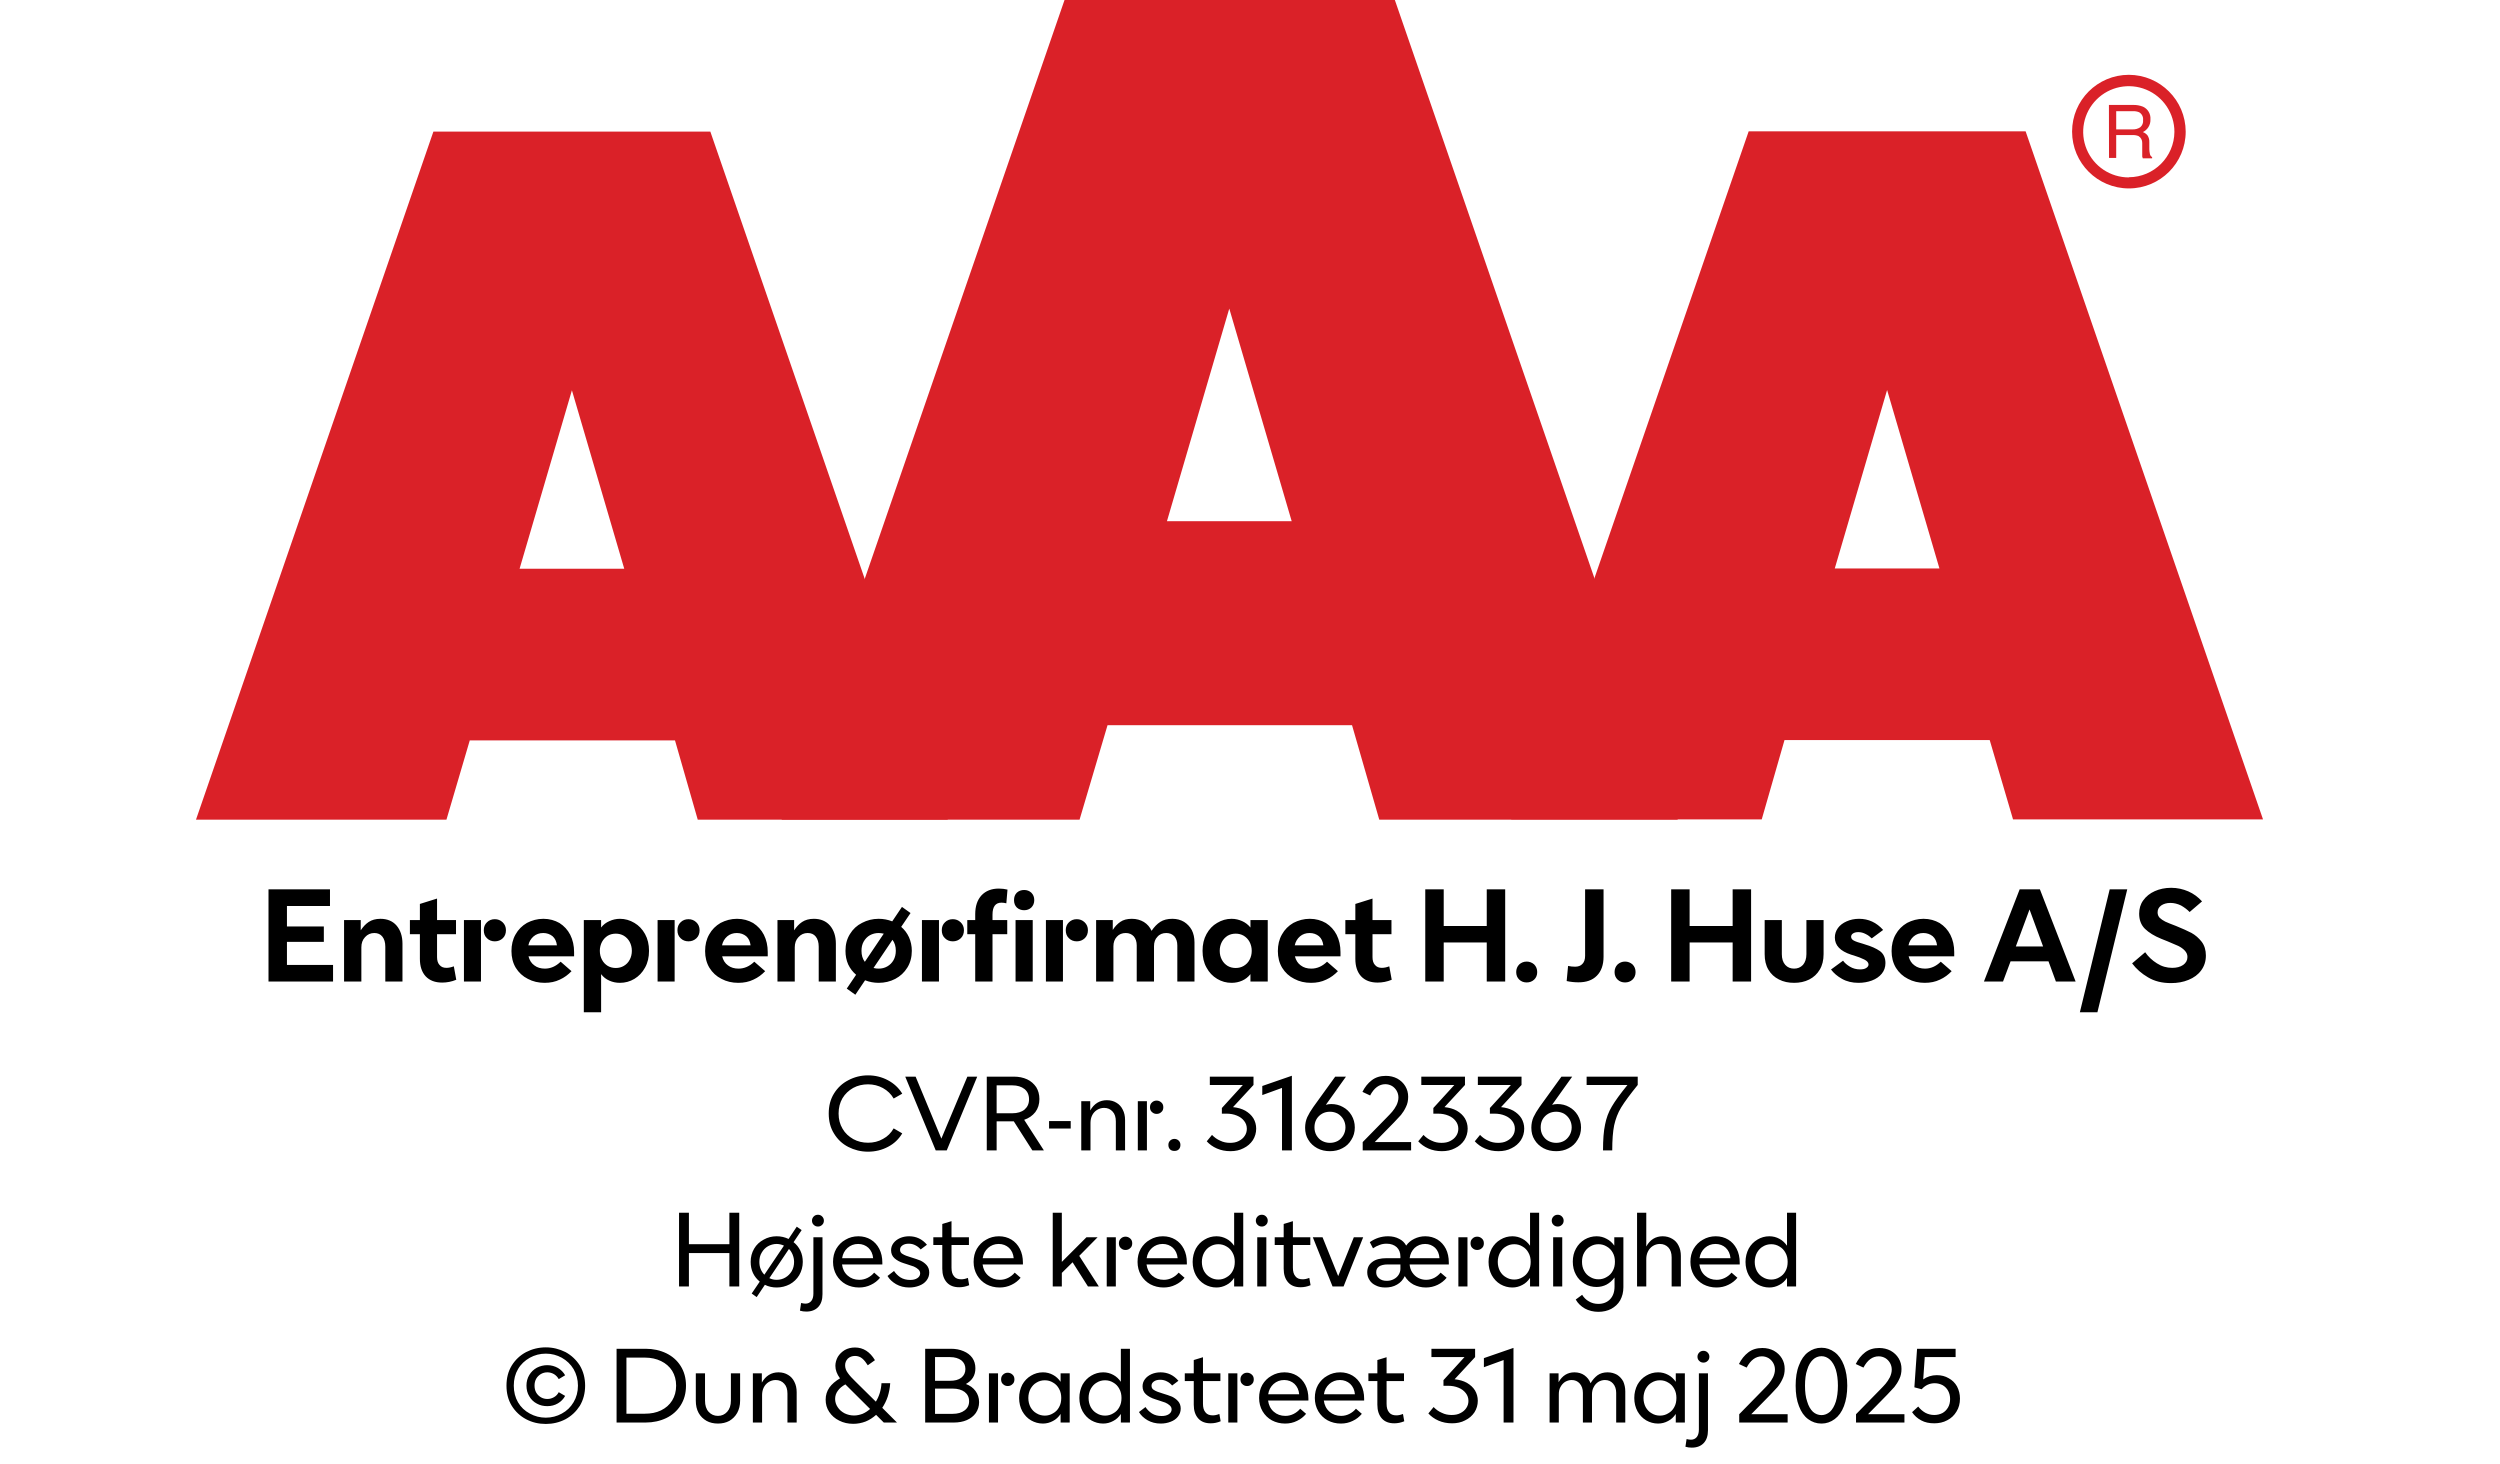 <?xml version="1.0" encoding="UTF-8"?><svg xmlns="http://www.w3.org/2000/svg" xmlns:xlink="http://www.w3.org/1999/xlink" width="100%" xml:space="preserve" viewBox="0 0 305.0 178.55" height="100%" version="1.1"><g fill="#da2128" transform="translate(23.91,0.0)"><path d="M61.215 100 L91.726 100 L62.752 16.058 L28.963 16.058 L0 100 L30.557 100 L33.402 90.327 L58.439 90.327 ZM39.479 69.387 L45.863 47.616 L52.248 69.387 Z" fill-rule="evenodd"/><path d="M144.361 100 L180.778 100 L146.262 0 L105.963 0 L71.446 100 L107.796 100 L111.21 88.472 L141.038 88.472 ZM118.459 63.583 L126.061 37.647 L133.675 63.583 Z" fill-rule="evenodd"/><path d="M193.798 90.292 L218.835 90.292 L221.68 99.966 L252.179 99.966 L223.216 16.024 L189.428 16.024 L160.453 99.966 L191.021 99.966 ZM199.932 69.352 L206.316 47.582 L212.701 69.352 Z" fill-rule="evenodd"/><path d="M235.814 9.127 C231.987 9.127 228.884 12.23 228.884 16.058 C228.884 19.886 231.987 22.989 235.814 22.988 C239.642 22.988 242.745 19.886 242.745 16.058 C242.732 12.235 239.637 9.14 235.814 9.127 ZM235.814 21.646 C233.562 21.65 231.53 20.297 230.665 18.218 C229.8 16.139 230.273 13.743 231.864 12.15 C233.454 10.556 235.849 10.077 237.93 10.938 C240.011 11.799 241.368 13.829 241.368 16.081 C241.349 19.138 238.872 21.61 235.814 21.623 ZM233.379 12.803 L236.338 12.803 C236.75 12.793 237.161 12.866 237.544 13.019 C238.135 13.293 238.494 13.906 238.443 14.556 C238.461 14.893 238.374 15.227 238.193 15.512 C238.029 15.771 237.797 15.98 237.521 16.115 C237.745 16.196 237.942 16.338 238.09 16.524 C238.246 16.768 238.322 17.055 238.307 17.344 L238.307 18.209 C238.31 18.396 238.333 18.583 238.375 18.766 C238.399 18.934 238.5 19.082 238.648 19.165 L238.648 19.313 L237.51 19.313 C237.482 19.242 237.459 19.17 237.442 19.096 C237.442 19.005 237.442 18.835 237.442 18.584 L237.442 17.446 C237.458 17.097 237.278 16.767 236.975 16.593 C236.732 16.501 236.472 16.463 236.213 16.479 L234.267 16.479 L234.267 19.267 L233.39 19.267 ZM236.235 15.785 C236.573 15.806 236.908 15.718 237.191 15.534 C237.453 15.318 237.587 14.983 237.544 14.647 C237.589 14.258 237.396 13.881 237.055 13.691 C236.831 13.6 236.59 13.558 236.349 13.565 L234.267 13.565 L234.267 15.785 Z" fill-rule="evenodd"/></g><g transform="translate(0.0,100.0)"><path fill="#000000" d="M0.938 -11.25 L0.938 0 L8.812 0 L8.812 -2.031 L3.188 -2.031 L3.188 -4.844 L7.688 -4.844 L7.688 -6.719 L3.188 -6.719 L3.188 -9.219 L8.438 -9.219 L8.438 -11.25 L0.938 -11.25 ZM10.156 -7.5 L10.156 0 L12.266 0 L12.266 -4.172 C12.266 -4.672 12.406 -5.094 12.719 -5.422 C13.016 -5.75 13.391 -5.922 13.844 -5.922 C14.266 -5.922 14.594 -5.781 14.828 -5.484 C15.063 -5.188 15.188 -4.781 15.188 -4.25 L15.188 0 L17.281 0 L17.281 -4.625 C17.281 -5.531 17.031 -6.281 16.563 -6.828 C16.094 -7.375 15.422 -7.656 14.594 -7.656 C14.016 -7.656 13.531 -7.516 13.156 -7.266 C12.781 -7.016 12.469 -6.672 12.188 -6.25 L12.188 -7.5 L10.156 -7.5 ZM23.844 -0.219 L23.547 -1.859 C23.219 -1.734 22.922 -1.672 22.641 -1.672 C22.281 -1.672 22 -1.781 21.797 -2.031 C21.594 -2.25 21.5 -2.578 21.5 -2.984 L21.5 -5.781 L23.813 -5.781 L23.813 -7.5 L21.5 -7.5 L21.5 -10.125 L19.406 -9.469 L19.406 -7.5 L18.188 -7.5 L18.188 -5.781 L19.406 -5.781 L19.406 -2.781 C19.406 -1.859 19.641 -1.156 20.109 -0.641 C20.594 -0.125 21.266 0.125 22.125 0.125 C22.703 0.125 23.281 0.016 23.844 -0.219 ZM27.594 -5.281 C27.844 -5.031 28.172 -4.906 28.547 -4.906 C28.922 -4.906 29.25 -5.031 29.516 -5.281 C29.766 -5.516 29.906 -5.844 29.906 -6.266 C29.906 -6.656 29.766 -6.984 29.5 -7.234 C29.234 -7.484 28.922 -7.609 28.547 -7.609 C28.172 -7.609 27.844 -7.484 27.594 -7.234 C27.328 -6.984 27.203 -6.656 27.203 -6.266 C27.203 -5.844 27.328 -5.531 27.594 -5.281 ZM24.781 -7.5 L24.781 0 L26.859 0 L26.859 -7.5 L24.781 -7.5 ZM38.219 -3.078 L38.219 -3.594 C38.219 -4.375 38.063 -5.078 37.75 -5.703 C37.438 -6.312 37 -6.781 36.438 -7.141 C35.859 -7.469 35.219 -7.656 34.469 -7.656 C33.734 -7.656 33.078 -7.469 32.469 -7.156 C31.875 -6.812 31.406 -6.344 31.078 -5.75 C30.734 -5.156 30.578 -4.469 30.578 -3.719 C30.578 -2.953 30.75 -2.266 31.109 -1.672 C31.469 -1.094 31.953 -0.641 32.578 -0.328 C33.188 0 33.875 0.156 34.625 0.156 C35.313 0.156 35.922 0.031 36.469 -0.234 C37.031 -0.484 37.5 -0.844 37.906 -1.266 L36.578 -2.422 C35.984 -1.844 35.344 -1.578 34.656 -1.578 C34.156 -1.578 33.719 -1.703 33.375 -1.969 C33.016 -2.219 32.781 -2.594 32.656 -3.078 L38.219 -3.078 ZM36.125 -4.422 L32.641 -4.422 C32.734 -4.875 32.953 -5.234 33.281 -5.516 C33.594 -5.781 33.984 -5.922 34.453 -5.922 C34.906 -5.922 35.281 -5.781 35.594 -5.531 C35.891 -5.266 36.063 -4.906 36.125 -4.422 ZM45.578 -7.156 C45.031 -7.484 44.438 -7.656 43.813 -7.656 C43.344 -7.656 42.906 -7.547 42.531 -7.375 C42.125 -7.203 41.781 -6.938 41.516 -6.594 L41.516 -7.5 L39.406 -7.5 L39.406 3.75 L41.516 3.75 L41.516 -0.906 C41.781 -0.547 42.125 -0.281 42.531 -0.109 C42.906 0.062 43.344 0.156 43.813 0.156 C44.438 0.156 45.031 0 45.578 -0.328 C46.11 -0.656 46.547 -1.094 46.875 -1.703 C47.203 -2.281 47.36 -2.969 47.36 -3.75 C47.36 -4.531 47.203 -5.203 46.875 -5.797 C46.547 -6.391 46.11 -6.844 45.578 -7.156 ZM42.328 -5.594 C42.625 -5.766 42.953 -5.844 43.313 -5.844 C43.656 -5.844 43.985 -5.766 44.281 -5.594 C44.594 -5.406 44.828 -5.156 45 -4.844 C45.172 -4.516 45.266 -4.156 45.266 -3.75 C45.266 -3.344 45.172 -2.969 45 -2.656 C44.828 -2.328 44.594 -2.094 44.281 -1.906 C43.985 -1.734 43.656 -1.656 43.313 -1.656 C42.953 -1.656 42.625 -1.734 42.328 -1.906 C42.031 -2.094 41.797 -2.328 41.625 -2.656 C41.453 -2.969 41.36 -3.344 41.36 -3.75 C41.36 -4.156 41.453 -4.516 41.625 -4.844 C41.797 -5.156 42.031 -5.406 42.328 -5.594 ZM51.219 -5.281 C51.469 -5.031 51.797 -4.906 52.172 -4.906 C52.547 -4.906 52.875 -5.031 53.141 -5.281 C53.391 -5.516 53.531 -5.844 53.531 -6.266 C53.531 -6.656 53.391 -6.984 53.125 -7.234 C52.86 -7.484 52.547 -7.609 52.172 -7.609 C51.797 -7.609 51.469 -7.484 51.219 -7.234 C50.953 -6.984 50.828 -6.656 50.828 -6.266 C50.828 -5.844 50.953 -5.531 51.219 -5.281 ZM48.406 -7.5 L48.406 0 L50.485 0 L50.485 -7.5 L48.406 -7.5 ZM61.844 -3.078 L61.844 -3.594 C61.844 -4.375 61.688 -5.078 61.375 -5.703 C61.063 -6.312 60.625 -6.781 60.063 -7.141 C59.485 -7.469 58.844 -7.656 58.094 -7.656 C57.36 -7.656 56.703 -7.469 56.094 -7.156 C55.5 -6.812 55.031 -6.344 54.703 -5.75 C54.36 -5.156 54.203 -4.469 54.203 -3.719 C54.203 -2.953 54.375 -2.266 54.735 -1.672 C55.094 -1.094 55.578 -0.641 56.203 -0.328 C56.813 0 57.5 0.156 58.25 0.156 C58.938 0.156 59.547 0.031 60.094 -0.234 C60.656 -0.484 61.125 -0.844 61.531 -1.266 L60.203 -2.422 C59.61 -1.844 58.969 -1.578 58.281 -1.578 C57.781 -1.578 57.344 -1.703 57 -1.969 C56.641 -2.219 56.406 -2.594 56.281 -3.078 L61.844 -3.078 ZM59.75 -4.422 L56.266 -4.422 C56.36 -4.875 56.578 -5.234 56.906 -5.516 C57.219 -5.781 57.61 -5.922 58.078 -5.922 C58.531 -5.922 58.906 -5.781 59.219 -5.531 C59.516 -5.266 59.688 -4.906 59.75 -4.422 ZM63.031 -7.5 L63.031 0 L65.141 0 L65.141 -4.172 C65.141 -4.672 65.281 -5.094 65.594 -5.422 C65.891 -5.75 66.266 -5.922 66.719 -5.922 C67.141 -5.922 67.469 -5.781 67.703 -5.484 C67.938 -5.188 68.063 -4.781 68.063 -4.25 L68.063 0 L70.156 0 L70.156 -4.625 C70.156 -5.531 69.906 -6.281 69.438 -6.828 C68.969 -7.375 68.297 -7.656 67.469 -7.656 C66.891 -7.656 66.406 -7.516 66.031 -7.266 C65.656 -7.016 65.344 -6.672 65.063 -6.25 L65.063 -7.5 L63.031 -7.5 ZM79.078 -5.406 C78.844 -5.906 78.532 -6.328 78.125 -6.672 L79.266 -8.359 L78.219 -9.109 L77.032 -7.344 C76.516 -7.547 75.969 -7.656 75.375 -7.656 C74.641 -7.656 73.969 -7.484 73.344 -7.156 C72.719 -6.844 72.235 -6.391 71.875 -5.797 C71.5 -5.203 71.328 -4.531 71.328 -3.75 C71.328 -3.141 71.438 -2.594 71.657 -2.094 C71.891 -1.594 72.219 -1.172 72.625 -0.828 L71.485 0.859 L72.532 1.609 L73.719 -0.156 C74.235 0.047 74.782 0.156 75.375 0.156 C76.094 0.156 76.782 0 77.407 -0.328 C78.016 -0.656 78.5 -1.094 78.875 -1.703 C79.235 -2.281 79.422 -2.969 79.422 -3.75 C79.422 -4.344 79.297 -4.906 79.078 -5.406 ZM73.688 -2.406 C73.407 -2.781 73.282 -3.219 73.282 -3.75 C73.282 -4.172 73.36 -4.547 73.547 -4.875 C73.735 -5.203 73.985 -5.469 74.313 -5.656 C74.641 -5.828 74.985 -5.922 75.375 -5.922 C75.547 -5.922 75.766 -5.891 76 -5.844 L73.688 -2.406 ZM76.422 -1.844 C76.094 -1.656 75.75 -1.578 75.375 -1.578 C75.188 -1.578 74.969 -1.594 74.75 -1.656 L77.063 -5.094 C77.344 -4.719 77.469 -4.281 77.469 -3.75 C77.469 -3.328 77.375 -2.938 77.188 -2.609 C77 -2.281 76.75 -2.031 76.422 -1.844 ZM83.469 -5.281 C83.719 -5.031 84.047 -4.906 84.422 -4.906 C84.797 -4.906 85.125 -5.031 85.391 -5.281 C85.641 -5.516 85.782 -5.844 85.782 -6.266 C85.782 -6.656 85.641 -6.984 85.375 -7.234 C85.11 -7.484 84.797 -7.609 84.422 -7.609 C84.047 -7.609 83.719 -7.484 83.469 -7.234 C83.203 -6.984 83.078 -6.656 83.078 -6.266 C83.078 -5.844 83.203 -5.531 83.469 -5.281 ZM80.657 -7.5 L80.657 0 L82.735 0 L82.735 -7.5 L80.657 -7.5 ZM89.266 -7.5 L89.266 -8.156 C89.266 -9.141 89.625 -9.625 90.36 -9.625 C90.563 -9.625 90.766 -9.594 90.953 -9.547 L91.094 -11.219 C90.782 -11.297 90.407 -11.344 90.032 -11.344 C89.141 -11.344 88.438 -11.062 87.922 -10.516 C87.407 -9.953 87.157 -9.188 87.157 -8.219 L87.157 -7.5 L86.188 -7.5 L86.188 -5.781 L87.157 -5.781 L87.157 0 L89.266 0 L89.266 -5.781 L91.063 -5.781 L91.063 -7.5 L89.266 -7.5 ZM92.078 -7.5 L92.078 0 L94.172 0 L94.172 -7.5 L92.078 -7.5 ZM92.235 -9.031 C92.469 -8.812 92.782 -8.703 93.125 -8.703 C93.469 -8.703 93.766 -8.812 94 -9.031 C94.235 -9.266 94.36 -9.562 94.36 -9.938 C94.36 -10.312 94.235 -10.609 94 -10.844 C93.766 -11.062 93.469 -11.172 93.125 -11.172 C92.782 -11.172 92.469 -11.062 92.235 -10.844 C92 -10.609 91.891 -10.312 91.891 -9.938 C91.891 -9.562 92 -9.266 92.235 -9.031 ZM98.594 -5.281 C98.844 -5.031 99.172 -4.906 99.547 -4.906 C99.922 -4.906 100.25 -5.031 100.516 -5.281 C100.766 -5.516 100.907 -5.844 100.907 -6.266 C100.907 -6.656 100.766 -6.984 100.5 -7.234 C100.235 -7.484 99.922 -7.609 99.547 -7.609 C99.172 -7.609 98.844 -7.484 98.594 -7.234 C98.328 -6.984 98.203 -6.656 98.203 -6.266 C98.203 -5.844 98.328 -5.531 98.594 -5.281 ZM95.782 -7.5 L95.782 0 L97.86 0 L97.86 -7.5 L95.782 -7.5 ZM101.907 -7.5 L101.907 0 L104.016 0 L104.016 -4.312 C104.016 -4.781 104.157 -5.172 104.438 -5.469 C104.719 -5.781 105.079 -5.922 105.532 -5.922 C105.922 -5.922 106.25 -5.781 106.5 -5.516 C106.735 -5.234 106.86 -4.875 106.86 -4.406 L106.86 0 L108.969 0 L108.969 -4.312 C108.969 -4.781 109.094 -5.172 109.391 -5.469 C109.657 -5.781 110.032 -5.922 110.469 -5.922 C110.875 -5.922 111.204 -5.781 111.454 -5.516 C111.688 -5.234 111.813 -4.875 111.813 -4.406 L111.813 0 L113.907 0 L113.907 -4.781 C113.907 -5.344 113.797 -5.844 113.579 -6.281 C113.344 -6.703 113.032 -7.031 112.641 -7.281 C112.219 -7.531 111.75 -7.656 111.204 -7.656 C110.61 -7.656 110.125 -7.531 109.735 -7.281 C109.344 -7.031 108.985 -6.656 108.672 -6.188 C108.469 -6.641 108.157 -7 107.735 -7.266 C107.313 -7.516 106.829 -7.656 106.266 -7.656 C105.688 -7.656 105.219 -7.531 104.86 -7.281 C104.5 -7.031 104.188 -6.703 103.938 -6.297 L103.938 -7.5 L101.907 -7.5 ZM116.672 -0.328 C117.219 0 117.797 0.156 118.438 0.156 C118.907 0.156 119.329 0.062 119.719 -0.109 C120.11 -0.281 120.454 -0.547 120.735 -0.906 L120.735 0 L122.844 0 L122.844 -7.5 L120.735 -7.5 L120.735 -6.594 C120.454 -6.938 120.11 -7.203 119.719 -7.375 C119.329 -7.547 118.907 -7.656 118.438 -7.656 C117.797 -7.656 117.219 -7.484 116.672 -7.156 C116.125 -6.844 115.704 -6.391 115.375 -5.797 C115.047 -5.203 114.891 -4.531 114.891 -3.75 C114.891 -2.969 115.047 -2.281 115.375 -1.703 C115.704 -1.094 116.125 -0.656 116.672 -0.328 ZM119.907 -1.906 C119.61 -1.734 119.282 -1.656 118.938 -1.656 C118.579 -1.656 118.25 -1.734 117.954 -1.906 C117.657 -2.094 117.422 -2.328 117.25 -2.656 C117.079 -2.969 116.985 -3.344 116.985 -3.75 C116.985 -4.156 117.079 -4.516 117.25 -4.844 C117.422 -5.156 117.657 -5.406 117.954 -5.594 C118.25 -5.766 118.579 -5.844 118.938 -5.844 C119.282 -5.844 119.61 -5.766 119.907 -5.594 C120.219 -5.406 120.454 -5.156 120.625 -4.844 C120.797 -4.516 120.891 -4.156 120.891 -3.75 C120.891 -3.344 120.797 -2.969 120.625 -2.656 C120.454 -2.328 120.219 -2.094 119.907 -1.906 ZM131.719 -3.078 L131.719 -3.594 C131.719 -4.375 131.563 -5.078 131.25 -5.703 C130.938 -6.312 130.5 -6.781 129.938 -7.141 C129.36 -7.469 128.719 -7.656 127.969 -7.656 C127.235 -7.656 126.579 -7.469 125.969 -7.156 C125.375 -6.812 124.907 -6.344 124.579 -5.75 C124.235 -5.156 124.079 -4.469 124.079 -3.719 C124.079 -2.953 124.25 -2.266 124.61 -1.672 C124.969 -1.094 125.454 -0.641 126.079 -0.328 C126.688 0 127.375 0.156 128.125 0.156 C128.813 0.156 129.422 0.031 129.969 -0.234 C130.532 -0.484 131 -0.844 131.407 -1.266 L130.079 -2.422 C129.485 -1.844 128.844 -1.578 128.157 -1.578 C127.657 -1.578 127.219 -1.703 126.875 -1.969 C126.516 -2.219 126.282 -2.594 126.157 -3.078 L131.719 -3.078 ZM129.625 -4.422 L126.141 -4.422 C126.235 -4.875 126.454 -5.234 126.782 -5.516 C127.094 -5.781 127.485 -5.922 127.954 -5.922 C128.407 -5.922 128.782 -5.781 129.094 -5.531 C129.391 -5.266 129.563 -4.906 129.625 -4.422 ZM137.969 -0.219 L137.672 -1.859 C137.344 -1.734 137.047 -1.672 136.766 -1.672 C136.407 -1.672 136.126 -1.781 135.922 -2.031 C135.719 -2.25 135.626 -2.578 135.626 -2.984 L135.626 -5.781 L137.938 -5.781 L137.938 -7.5 L135.626 -7.5 L135.626 -10.125 L133.532 -9.469 L133.532 -7.5 L132.313 -7.5 L132.313 -5.781 L133.532 -5.781 L133.532 -2.781 C133.532 -1.859 133.766 -1.156 134.235 -0.641 C134.719 -0.125 135.391 0.125 136.251 0.125 C136.829 0.125 137.407 0.016 137.969 -0.219 ZM151.813 -11.25 L149.563 -11.25 L149.563 -6.781 L144.313 -6.781 L144.313 -11.25 L142.063 -11.25 L142.063 0 L144.313 0 L144.313 -4.766 L149.563 -4.766 L149.563 0 L151.813 0 L151.813 -11.25 ZM153.532 -0.234 C153.782 0 154.079 0.109 154.438 0.109 C154.782 0.109 155.094 0 155.344 -0.234 C155.594 -0.469 155.719 -0.781 155.719 -1.156 C155.719 -1.531 155.594 -1.844 155.344 -2.094 C155.094 -2.312 154.782 -2.438 154.438 -2.438 C154.079 -2.438 153.782 -2.312 153.532 -2.094 C153.282 -1.844 153.157 -1.531 153.157 -1.156 C153.157 -0.781 153.282 -0.469 153.532 -0.234 ZM159.313 -0.062 C159.798 0.047 160.282 0.094 160.751 0.094 C161.704 0.094 162.454 -0.156 163.001 -0.719 C163.532 -1.25 163.813 -2.031 163.813 -3.031 L163.813 -11.25 L161.563 -11.25 L161.563 -3.141 C161.563 -2.703 161.454 -2.375 161.235 -2.156 C161.032 -1.922 160.719 -1.812 160.344 -1.812 C160.048 -1.812 159.766 -1.844 159.485 -1.906 L159.313 -0.062 ZM165.532 -0.234 C165.782 0 166.079 0.109 166.438 0.109 C166.782 0.109 167.094 0 167.344 -0.234 C167.594 -0.469 167.719 -0.781 167.719 -1.156 C167.719 -1.531 167.594 -1.844 167.344 -2.094 C167.094 -2.312 166.782 -2.438 166.438 -2.438 C166.079 -2.438 165.782 -2.312 165.532 -2.094 C165.282 -1.844 165.157 -1.531 165.157 -1.156 C165.157 -0.781 165.282 -0.469 165.532 -0.234 ZM181.813 -11.25 L179.563 -11.25 L179.563 -6.781 L174.313 -6.781 L174.313 -11.25 L172.063 -11.25 L172.063 0 L174.313 0 L174.313 -4.766 L179.563 -4.766 L179.563 0 L181.813 0 L181.813 -11.25 ZM185.219 -0.25 C185.766 0.031 186.376 0.156 187.063 0.156 C187.735 0.156 188.344 0.031 188.907 -0.25 C189.454 -0.531 189.876 -0.922 190.188 -1.453 C190.501 -1.969 190.657 -2.609 190.657 -3.344 L190.657 -7.5 L188.563 -7.5 L188.563 -3.344 C188.563 -2.781 188.407 -2.344 188.141 -2.031 C187.844 -1.719 187.485 -1.578 187.063 -1.578 C186.626 -1.578 186.266 -1.719 185.985 -2.031 C185.704 -2.344 185.563 -2.781 185.563 -3.344 L185.563 -7.5 L183.469 -7.5 L183.469 -3.344 C183.469 -2.609 183.61 -1.969 183.923 -1.453 C184.235 -0.922 184.657 -0.531 185.219 -0.25 ZM192.907 -0.328 C193.485 0 194.157 0.156 194.923 0.156 C195.501 0.156 196.048 0.062 196.548 -0.125 C197.048 -0.312 197.454 -0.594 197.751 -0.953 C198.048 -1.312 198.204 -1.75 198.204 -2.25 C198.204 -2.906 197.969 -3.391 197.532 -3.719 C197.079 -4.031 196.469 -4.312 195.704 -4.531 L195.469 -4.609 C194.954 -4.75 194.579 -4.875 194.344 -5 C194.126 -5.109 194.016 -5.281 194.016 -5.469 C194.016 -5.625 194.094 -5.766 194.235 -5.859 C194.391 -5.969 194.61 -6.031 194.891 -6.031 C195.204 -6.031 195.501 -5.953 195.798 -5.797 C196.094 -5.656 196.329 -5.469 196.532 -5.266 L197.923 -6.297 C197.11 -7.203 196.141 -7.656 194.985 -7.656 C194.423 -7.656 193.923 -7.547 193.469 -7.344 C193.032 -7.156 192.657 -6.875 192.407 -6.531 C192.157 -6.172 192.032 -5.797 192.032 -5.375 C192.032 -4.406 192.688 -3.719 194.016 -3.281 L194.329 -3.188 C194.844 -3.031 195.282 -2.859 195.626 -2.688 C195.969 -2.516 196.141 -2.312 196.141 -2.078 C196.141 -1.906 196.032 -1.766 195.86 -1.656 C195.673 -1.531 195.423 -1.484 195.094 -1.484 C194.657 -1.484 194.235 -1.594 193.876 -1.812 C193.501 -2.031 193.219 -2.281 193.032 -2.547 L191.563 -1.469 C191.891 -1.031 192.344 -0.641 192.907 -0.328 ZM206.595 -3.078 L206.595 -3.594 C206.595 -4.375 206.438 -5.078 206.126 -5.703 C205.813 -6.312 205.376 -6.781 204.813 -7.141 C204.235 -7.469 203.595 -7.656 202.845 -7.656 C202.11 -7.656 201.454 -7.469 200.845 -7.156 C200.251 -6.812 199.782 -6.344 199.454 -5.75 C199.11 -5.156 198.954 -4.469 198.954 -3.719 C198.954 -2.953 199.126 -2.266 199.485 -1.672 C199.845 -1.094 200.329 -0.641 200.954 -0.328 C201.563 0 202.251 0.156 203.001 0.156 C203.688 0.156 204.298 0.031 204.845 -0.234 C205.407 -0.484 205.876 -0.844 206.282 -1.266 L204.954 -2.422 C204.36 -1.844 203.72 -1.578 203.032 -1.578 C202.532 -1.578 202.095 -1.703 201.751 -1.969 C201.391 -2.219 201.157 -2.594 201.032 -3.078 L206.595 -3.078 ZM204.501 -4.422 L201.016 -4.422 C201.11 -4.875 201.329 -5.234 201.657 -5.516 C201.97 -5.781 202.36 -5.922 202.829 -5.922 C203.282 -5.922 203.657 -5.781 203.97 -5.531 C204.266 -5.266 204.438 -4.906 204.501 -4.422 ZM214.579 -11.25 L210.22 0 L212.548 0 L213.47 -2.469 L218.095 -2.469 L219.001 0 L221.407 0 L217.048 -11.25 L214.579 -11.25 ZM217.438 -4.281 L214.11 -4.281 L215.782 -8.797 L217.438 -4.281 ZM225.563 -11.25 L221.923 3.75 L224.063 3.75 L227.704 -11.25 L225.563 -11.25 ZM230.235 -0.516 C231.032 -0.031 231.97 0.188 233.048 0.188 C233.829 0.188 234.532 0.062 235.173 -0.203 C235.829 -0.469 236.345 -0.844 236.72 -1.359 C237.095 -1.859 237.298 -2.469 237.298 -3.172 C237.298 -3.844 237.126 -4.406 236.782 -4.859 C236.423 -5.312 236.017 -5.672 235.532 -5.938 C235.032 -6.203 234.407 -6.469 233.657 -6.781 C233.079 -7 232.642 -7.172 232.345 -7.312 C232.063 -7.453 231.845 -7.609 231.657 -7.781 C231.485 -7.969 231.407 -8.188 231.407 -8.438 C231.407 -8.781 231.532 -9.047 231.845 -9.281 C232.142 -9.484 232.517 -9.594 232.97 -9.594 C233.407 -9.594 233.845 -9.484 234.267 -9.281 C234.673 -9.047 235.032 -8.781 235.313 -8.484 L236.829 -9.781 C236.345 -10.312 235.798 -10.719 235.157 -11 C234.501 -11.281 233.813 -11.438 233.063 -11.438 C232.329 -11.438 231.657 -11.297 231.063 -11.031 C230.47 -10.766 230.001 -10.391 229.657 -9.906 C229.313 -9.438 229.157 -8.891 229.157 -8.281 C229.157 -7.516 229.392 -6.906 229.86 -6.438 C230.345 -5.969 231.001 -5.562 231.845 -5.219 L232.626 -4.906 C233.188 -4.672 233.626 -4.484 233.938 -4.344 C234.251 -4.188 234.517 -4 234.72 -3.781 C234.938 -3.547 235.048 -3.297 235.048 -3 C235.048 -2.594 234.876 -2.281 234.532 -2.031 C234.173 -1.781 233.72 -1.672 233.188 -1.672 C232.532 -1.672 231.907 -1.844 231.329 -2.219 C230.751 -2.578 230.267 -3.031 229.892 -3.578 L228.298 -2.219 C228.798 -1.547 229.454 -0.969 230.235 -0.516 Z" transform="translate(31.82,19.75)"/><path fill="#000000" d="M2.844 -0.422 C3.578 -0.047 4.375 0.156 5.25 0.156 C6.125 0.156 6.953 -0.047 7.688 -0.438 C8.438 -0.828 9 -1.375 9.422 -2.078 L8.375 -2.688 C8.062 -2.141 7.641 -1.703 7.078 -1.406 C6.516 -1.078 5.906 -0.938 5.25 -0.938 C4.594 -0.938 4 -1.078 3.453 -1.375 C2.906 -1.688 2.453 -2.094 2.141 -2.641 C1.812 -3.188 1.656 -3.797 1.656 -4.5 C1.656 -5.203 1.812 -5.812 2.125 -6.359 C2.453 -6.906 2.891 -7.312 3.438 -7.625 C3.984 -7.922 4.594 -8.062 5.25 -8.062 C5.906 -8.062 6.516 -7.906 7.062 -7.609 C7.625 -7.297 8.062 -6.875 8.375 -6.328 L9.422 -6.922 C9 -7.625 8.406 -8.172 7.672 -8.562 C6.938 -8.953 6.125 -9.156 5.25 -9.156 C4.375 -9.156 3.578 -8.953 2.844 -8.562 C2.109 -8.188 1.531 -7.641 1.094 -6.938 C0.656 -6.234 0.453 -5.422 0.453 -4.5 C0.453 -3.578 0.656 -2.766 1.094 -2.062 C1.531 -1.344 2.109 -0.797 2.844 -0.422 ZM9.787 -9 L13.506 0 L14.85 0 L18.569 -9 L17.366 -9 L14.194 -1.438 L11.053 -9 L9.787 -9 ZM23.031 -3.547 L25.297 0 L26.703 0 L24.297 -3.734 C24.859 -3.922 25.312 -4.234 25.656 -4.672 C25.984 -5.109 26.156 -5.641 26.156 -6.266 C26.156 -6.828 26.016 -7.312 25.766 -7.719 C25.484 -8.125 25.125 -8.453 24.656 -8.672 C24.172 -8.891 23.641 -9 23.047 -9 L19.734 -9 L19.734 0 L20.937 0 L20.937 -3.547 L23.031 -3.547 ZM20.937 -4.531 L20.937 -7.938 L22.844 -7.938 C23.469 -7.938 23.969 -7.781 24.344 -7.484 C24.703 -7.188 24.891 -6.766 24.891 -6.234 C24.891 -5.703 24.703 -5.297 24.344 -4.984 C23.984 -4.688 23.484 -4.531 22.844 -4.531 L20.937 -4.531 ZM27.334 -3.578 L27.334 -2.672 L29.975 -2.672 L29.975 -3.578 L27.334 -3.578 ZM31.262 -6 L31.262 0 L32.387 0 L32.387 -3.344 C32.387 -3.688 32.45 -4 32.591 -4.281 C32.731 -4.562 32.934 -4.781 33.184 -4.938 C33.434 -5.094 33.731 -5.188 34.044 -5.188 C34.481 -5.188 34.825 -5.031 35.091 -4.734 C35.356 -4.453 35.481 -4.047 35.481 -3.531 L35.481 0 L36.606 0 L36.606 -3.703 C36.606 -4.188 36.512 -4.609 36.325 -4.969 C36.153 -5.328 35.887 -5.625 35.559 -5.812 C35.231 -6.016 34.841 -6.125 34.387 -6.125 C33.512 -6.125 32.825 -5.703 32.356 -4.875 L32.356 -6 L31.262 -6 ZM39.881 -4.688 C40.037 -4.531 40.225 -4.453 40.459 -4.453 C40.694 -4.453 40.881 -4.531 41.037 -4.688 C41.194 -4.812 41.272 -5.016 41.272 -5.266 C41.272 -5.516 41.194 -5.703 41.037 -5.844 C40.866 -6 40.678 -6.078 40.459 -6.078 C40.225 -6.078 40.037 -6 39.881 -5.844 C39.725 -5.703 39.647 -5.516 39.647 -5.266 C39.647 -5.016 39.725 -4.812 39.881 -4.688 ZM38.162 -6 L38.162 0 L39.272 0 L39.272 -6 L38.162 -6 ZM42.094 -0.125 C42.234 0.016 42.422 0.062 42.625 0.062 C42.828 0.062 43.016 0.016 43.156 -0.125 C43.297 -0.266 43.359 -0.453 43.359 -0.672 C43.359 -0.875 43.297 -1.047 43.156 -1.188 C43.016 -1.328 42.828 -1.406 42.625 -1.406 C42.422 -1.406 42.234 -1.328 42.094 -1.188 C41.953 -1.047 41.891 -0.875 41.891 -0.672 C41.891 -0.453 41.953 -0.266 42.094 -0.125 ZM47.806 -0.234 C48.306 -0.016 48.853 0.094 49.462 0.094 C50.056 0.094 50.587 -0.016 51.056 -0.266 C51.541 -0.5 51.916 -0.828 52.197 -1.25 C52.462 -1.672 52.603 -2.141 52.603 -2.656 C52.603 -3.125 52.478 -3.547 52.259 -3.922 C52.025 -4.297 51.697 -4.594 51.275 -4.844 C50.853 -5.078 50.353 -5.219 49.775 -5.281 L52.275 -7.984 L52.275 -9 L46.947 -9 L46.947 -7.984 L50.978 -7.984 L48.416 -5.172 L48.416 -4.484 L48.994 -4.484 C49.447 -4.484 49.869 -4.406 50.244 -4.25 C50.634 -4.094 50.916 -3.875 51.134 -3.594 C51.353 -3.312 51.462 -3 51.462 -2.641 C51.462 -2.312 51.369 -2.016 51.197 -1.766 C51.025 -1.5 50.775 -1.297 50.462 -1.141 C50.166 -0.984 49.806 -0.922 49.416 -0.922 C48.978 -0.922 48.587 -1 48.212 -1.188 C47.837 -1.344 47.494 -1.594 47.212 -1.891 L46.572 -1.109 C46.9 -0.75 47.306 -0.453 47.806 -0.234 ZM55.753 -7.625 L55.753 0 L56.956 0 L56.956 -9.109 L53.347 -7.859 L53.347 -6.75 L55.753 -7.625 ZM63.181 -5.297 C62.744 -5.547 62.259 -5.656 61.759 -5.656 C61.525 -5.656 61.306 -5.625 61.103 -5.562 L63.556 -9 L62.244 -9 L59.572 -5.297 C59.259 -4.859 59.025 -4.453 58.837 -4.062 C58.666 -3.688 58.572 -3.234 58.572 -2.766 C58.572 -2.203 58.697 -1.719 58.962 -1.297 C59.228 -0.844 59.603 -0.516 60.056 -0.266 C60.525 -0.016 61.041 0.094 61.603 0.094 C62.15 0.094 62.666 -0.016 63.119 -0.266 C63.587 -0.5 63.947 -0.844 64.212 -1.297 C64.494 -1.734 64.634 -2.234 64.634 -2.797 C64.634 -3.359 64.494 -3.844 64.228 -4.297 C63.962 -4.734 63.619 -5.062 63.181 -5.297 ZM62.556 -1.156 C62.259 -1 61.947 -0.922 61.603 -0.922 C61.259 -0.922 60.947 -1 60.65 -1.156 C60.353 -1.312 60.134 -1.547 59.962 -1.828 C59.791 -2.125 59.712 -2.453 59.712 -2.812 C59.712 -3.188 59.791 -3.516 59.962 -3.812 C60.134 -4.094 60.353 -4.312 60.65 -4.484 C60.931 -4.641 61.244 -4.719 61.603 -4.719 C61.947 -4.719 62.259 -4.641 62.556 -4.484 C62.837 -4.312 63.056 -4.094 63.228 -3.812 C63.4 -3.516 63.494 -3.188 63.494 -2.812 C63.494 -2.453 63.4 -2.125 63.228 -1.828 C63.056 -1.547 62.837 -1.312 62.556 -1.156 ZM65.597 -1.016 L65.597 0 L71.503 0 L71.503 -1.016 L67.066 -1.016 L69.425 -3.422 C69.753 -3.766 70.034 -4.062 70.269 -4.328 C70.487 -4.594 70.706 -4.938 70.878 -5.312 C71.066 -5.688 71.144 -6.094 71.144 -6.547 C71.144 -7.016 71.034 -7.438 70.8 -7.828 C70.566 -8.219 70.237 -8.531 69.816 -8.766 C69.394 -8.984 68.941 -9.094 68.425 -9.094 C67.737 -9.094 67.175 -8.922 66.706 -8.562 C66.237 -8.203 65.847 -7.719 65.566 -7.141 L66.503 -6.703 C66.987 -7.625 67.612 -8.078 68.362 -8.078 C68.659 -8.078 68.925 -8 69.175 -7.859 C69.409 -7.719 69.597 -7.516 69.737 -7.281 C69.878 -7.031 69.956 -6.766 69.956 -6.453 C69.956 -6.141 69.862 -5.812 69.722 -5.516 C69.566 -5.219 69.394 -4.953 69.206 -4.734 C69.019 -4.516 68.784 -4.266 68.503 -3.984 L65.597 -1.016 ZM73.606 -0.234 C74.106 -0.016 74.653 0.094 75.262 0.094 C75.856 0.094 76.387 -0.016 76.856 -0.266 C77.341 -0.5 77.716 -0.828 77.997 -1.25 C78.262 -1.672 78.403 -2.141 78.403 -2.656 C78.403 -3.125 78.278 -3.547 78.059 -3.922 C77.825 -4.297 77.497 -4.594 77.075 -4.844 C76.653 -5.078 76.153 -5.219 75.575 -5.281 L78.075 -7.984 L78.075 -9 L72.747 -9 L72.747 -7.984 L76.778 -7.984 L74.216 -5.172 L74.216 -4.484 L74.794 -4.484 C75.247 -4.484 75.669 -4.406 76.044 -4.25 C76.434 -4.094 76.716 -3.875 76.934 -3.594 C77.153 -3.312 77.262 -3 77.262 -2.641 C77.262 -2.312 77.169 -2.016 76.997 -1.766 C76.825 -1.5 76.575 -1.297 76.262 -1.141 C75.966 -0.984 75.606 -0.922 75.216 -0.922 C74.778 -0.922 74.387 -1 74.012 -1.188 C73.637 -1.344 73.294 -1.594 73.012 -1.891 L72.372 -1.109 C72.7 -0.75 73.106 -0.453 73.606 -0.234 ZM80.506 -0.234 C81.006 -0.016 81.553 0.094 82.162 0.094 C82.756 0.094 83.287 -0.016 83.756 -0.266 C84.241 -0.5 84.616 -0.828 84.897 -1.25 C85.162 -1.672 85.303 -2.141 85.303 -2.656 C85.303 -3.125 85.178 -3.547 84.959 -3.922 C84.725 -4.297 84.397 -4.594 83.975 -4.844 C83.553 -5.078 83.053 -5.219 82.475 -5.281 L84.975 -7.984 L84.975 -9 L79.647 -9 L79.647 -7.984 L83.678 -7.984 L81.116 -5.172 L81.116 -4.484 L81.694 -4.484 C82.147 -4.484 82.569 -4.406 82.944 -4.25 C83.334 -4.094 83.616 -3.875 83.834 -3.594 C84.053 -3.312 84.162 -3 84.162 -2.641 C84.162 -2.312 84.069 -2.016 83.897 -1.766 C83.725 -1.5 83.475 -1.297 83.162 -1.141 C82.866 -0.984 82.506 -0.922 82.116 -0.922 C81.678 -0.922 81.287 -1 80.912 -1.188 C80.537 -1.344 80.194 -1.594 79.912 -1.891 L79.272 -1.109 C79.6 -0.75 80.006 -0.453 80.506 -0.234 ZM90.781 -5.297 C90.344 -5.547 89.859 -5.656 89.359 -5.656 C89.125 -5.656 88.906 -5.625 88.703 -5.562 L91.156 -9 L89.844 -9 L87.172 -5.297 C86.859 -4.859 86.625 -4.453 86.437 -4.062 C86.266 -3.688 86.172 -3.234 86.172 -2.766 C86.172 -2.203 86.297 -1.719 86.562 -1.297 C86.828 -0.844 87.203 -0.516 87.656 -0.266 C88.125 -0.016 88.641 0.094 89.203 0.094 C89.75 0.094 90.266 -0.016 90.719 -0.266 C91.187 -0.5 91.547 -0.844 91.812 -1.297 C92.094 -1.734 92.234 -2.234 92.234 -2.797 C92.234 -3.359 92.094 -3.844 91.828 -4.297 C91.562 -4.734 91.219 -5.062 90.781 -5.297 ZM90.156 -1.156 C89.859 -1 89.547 -0.922 89.203 -0.922 C88.859 -0.922 88.547 -1 88.25 -1.156 C87.953 -1.312 87.734 -1.547 87.562 -1.828 C87.391 -2.125 87.312 -2.453 87.312 -2.812 C87.312 -3.188 87.391 -3.516 87.562 -3.812 C87.734 -4.094 87.953 -4.312 88.25 -4.484 C88.531 -4.641 88.844 -4.719 89.203 -4.719 C89.547 -4.719 89.859 -4.641 90.156 -4.484 C90.437 -4.312 90.656 -4.094 90.828 -3.812 C91 -3.516 91.094 -3.188 91.094 -2.812 C91.094 -2.453 91 -2.125 90.828 -1.828 C90.656 -1.547 90.437 -1.312 90.156 -1.156 ZM95.166 -3.156 C94.994 -2.375 94.916 -1.312 94.916 0 L96.041 0 C96.041 -1.281 96.119 -2.297 96.275 -3.062 C96.447 -3.828 96.712 -4.562 97.134 -5.25 C97.556 -5.938 98.228 -6.844 99.15 -7.984 L99.15 -9 L92.916 -9 L92.916 -7.984 L97.9 -7.984 C97.025 -6.906 96.384 -6.031 95.994 -5.359 C95.587 -4.688 95.322 -3.953 95.166 -3.156 Z" transform="translate(100.652,40.35)"/><path fill="#000000" d="M8.328 -9 L7.125 -9 L7.125 -5.156 L2.188 -5.156 L2.188 -9 L0.984 -9 L0.984 0 L2.188 0 L2.188 -4.078 L7.125 -4.078 L7.125 0 L8.328 0 L8.328 -9 ZM15.784 -4.375 C15.581 -4.781 15.316 -5.125 14.956 -5.406 L15.941 -6.875 L15.347 -7.297 L14.347 -5.797 C13.894 -6.016 13.409 -6.125 12.894 -6.125 C12.316 -6.125 11.784 -5.984 11.316 -5.719 C10.816 -5.453 10.425 -5.094 10.144 -4.609 C9.862 -4.125 9.722 -3.594 9.722 -3 C9.722 -2.5 9.816 -2.047 10.003 -1.641 C10.206 -1.219 10.487 -0.875 10.831 -0.594 L9.847 0.859 L10.456 1.297 L11.456 -0.203 C11.894 0.016 12.378 0.125 12.894 0.125 C13.472 0.125 14.003 -0.016 14.487 -0.266 C14.972 -0.531 15.362 -0.906 15.644 -1.375 C15.925 -1.859 16.081 -2.406 16.081 -3 C16.081 -3.5 15.987 -3.953 15.784 -4.375 ZM10.941 -2.125 C10.831 -2.391 10.784 -2.688 10.784 -3 C10.784 -3.422 10.862 -3.797 11.066 -4.125 C11.253 -4.453 11.503 -4.719 11.831 -4.906 C12.144 -5.078 12.503 -5.188 12.894 -5.188 C13.206 -5.188 13.503 -5.109 13.784 -4.984 L11.394 -1.438 C11.206 -1.625 11.05 -1.859 10.941 -2.125 ZM13.956 -1.094 C13.644 -0.906 13.284 -0.812 12.894 -0.812 C12.581 -0.812 12.284 -0.875 12.003 -1.016 L14.394 -4.578 C14.597 -4.375 14.737 -4.141 14.847 -3.875 C14.956 -3.594 15.019 -3.312 15.019 -3 C15.019 -2.578 14.925 -2.203 14.737 -1.875 C14.534 -1.547 14.284 -1.281 13.956 -1.094 ZM15.734 2.953 C15.984 3.031 16.25 3.062 16.516 3.062 C17.125 3.062 17.609 2.875 17.953 2.516 C18.312 2.141 18.484 1.625 18.484 0.938 L18.484 -6 L17.375 -6 L17.375 0.875 C17.375 1.266 17.281 1.578 17.109 1.781 C16.937 1.984 16.703 2.094 16.406 2.094 C16.266 2.094 16.078 2.062 15.875 2.016 L15.734 2.953 ZM17.422 -7.516 C17.562 -7.375 17.734 -7.312 17.937 -7.312 C18.125 -7.312 18.297 -7.375 18.437 -7.516 C18.578 -7.641 18.656 -7.812 18.656 -8.031 C18.656 -8.234 18.578 -8.406 18.437 -8.547 C18.297 -8.688 18.125 -8.75 17.937 -8.75 C17.734 -8.75 17.562 -8.688 17.422 -8.547 C17.281 -8.406 17.203 -8.234 17.203 -8.031 C17.203 -7.812 17.281 -7.641 17.422 -7.516 ZM25.787 -2.688 L25.787 -2.906 C25.787 -3.547 25.662 -4.109 25.412 -4.594 C25.162 -5.078 24.819 -5.453 24.381 -5.719 C23.944 -5.984 23.428 -6.125 22.866 -6.125 C22.287 -6.125 21.756 -5.984 21.287 -5.703 C20.803 -5.438 20.444 -5.062 20.162 -4.594 C19.897 -4.125 19.772 -3.594 19.772 -3 C19.772 -2.406 19.912 -1.859 20.194 -1.375 C20.475 -0.906 20.85 -0.531 21.334 -0.266 C21.803 -0.016 22.35 0.125 22.944 0.125 C23.475 0.125 23.959 0.016 24.397 -0.203 C24.834 -0.406 25.209 -0.703 25.506 -1.062 L24.787 -1.688 C24.553 -1.406 24.287 -1.203 23.975 -1.047 C23.662 -0.891 23.334 -0.812 22.975 -0.812 C22.412 -0.812 21.944 -0.984 21.553 -1.328 C21.162 -1.672 20.944 -2.125 20.866 -2.688 L25.787 -2.688 ZM24.662 -3.453 L20.881 -3.453 C20.959 -3.969 21.178 -4.375 21.537 -4.703 C21.897 -5.016 22.319 -5.188 22.834 -5.188 C23.334 -5.188 23.756 -5.016 24.084 -4.719 C24.412 -4.406 24.616 -3.984 24.662 -3.453 ZM27.462 -0.281 C27.931 -0.016 28.462 0.125 29.072 0.125 C29.509 0.125 29.916 0.047 30.275 -0.094 C30.65 -0.234 30.947 -0.438 31.166 -0.719 C31.384 -1 31.509 -1.312 31.509 -1.703 C31.509 -2.062 31.4 -2.359 31.197 -2.594 C30.978 -2.844 30.728 -3.016 30.447 -3.156 C30.134 -3.281 29.775 -3.406 29.306 -3.547 C28.837 -3.688 28.494 -3.812 28.275 -3.953 C28.056 -4.062 27.947 -4.25 27.947 -4.484 C27.947 -4.703 28.041 -4.875 28.244 -5.016 C28.447 -5.156 28.697 -5.219 29.009 -5.219 C29.306 -5.219 29.572 -5.156 29.837 -5.016 C30.087 -4.891 30.291 -4.719 30.462 -4.516 L31.228 -5.094 C30.65 -5.781 29.916 -6.125 29.056 -6.125 C28.634 -6.125 28.275 -6.047 27.947 -5.906 C27.603 -5.75 27.337 -5.547 27.15 -5.297 C26.947 -5.031 26.853 -4.734 26.853 -4.422 C26.853 -4.016 26.994 -3.688 27.275 -3.438 C27.556 -3.188 27.931 -2.984 28.384 -2.844 L28.775 -2.719 C29.119 -2.609 29.4 -2.516 29.619 -2.438 C29.837 -2.344 30.009 -2.234 30.166 -2.094 C30.322 -1.953 30.4 -1.797 30.4 -1.594 C30.4 -1.359 30.275 -1.156 30.056 -1.016 C29.822 -0.859 29.525 -0.797 29.181 -0.797 C28.744 -0.797 28.337 -0.891 27.994 -1.109 C27.666 -1.328 27.4 -1.594 27.212 -1.891 L26.416 -1.281 C26.65 -0.875 27.009 -0.547 27.462 -0.281 ZM36.381 -0.156 L36.225 -1.047 C35.912 -0.922 35.647 -0.875 35.412 -0.875 C35.037 -0.875 34.725 -0.984 34.537 -1.234 C34.319 -1.484 34.225 -1.828 34.225 -2.297 L34.225 -5.062 L36.35 -5.062 L36.35 -6 L34.225 -6 L34.225 -7.969 L33.1 -7.625 L33.1 -6 L32.006 -6 L32.006 -5.062 L33.1 -5.062 L33.1 -2.172 C33.1 -1.453 33.287 -0.906 33.647 -0.5 C34.006 -0.094 34.522 0.094 35.162 0.094 C35.569 0.094 35.975 0.016 36.381 -0.156 ZM42.937 -2.688 L42.937 -2.906 C42.937 -3.547 42.812 -4.109 42.562 -4.594 C42.312 -5.078 41.969 -5.453 41.531 -5.719 C41.094 -5.984 40.578 -6.125 40.016 -6.125 C39.437 -6.125 38.906 -5.984 38.437 -5.703 C37.953 -5.438 37.594 -5.062 37.312 -4.594 C37.047 -4.125 36.922 -3.594 36.922 -3 C36.922 -2.406 37.062 -1.859 37.344 -1.375 C37.625 -0.906 38 -0.531 38.484 -0.266 C38.953 -0.016 39.5 0.125 40.094 0.125 C40.625 0.125 41.109 0.016 41.547 -0.203 C41.984 -0.406 42.359 -0.703 42.656 -1.062 L41.937 -1.688 C41.703 -1.406 41.437 -1.203 41.125 -1.047 C40.812 -0.891 40.484 -0.812 40.125 -0.812 C39.562 -0.812 39.094 -0.984 38.703 -1.328 C38.312 -1.672 38.094 -2.125 38.016 -2.688 L42.937 -2.688 ZM41.812 -3.453 L38.031 -3.453 C38.109 -3.969 38.328 -4.375 38.687 -4.703 C39.047 -5.016 39.469 -5.188 39.984 -5.188 C40.484 -5.188 40.906 -5.016 41.234 -4.719 C41.562 -4.406 41.766 -3.984 41.812 -3.453 ZM48.997 -2.953 L50.872 0 L52.2 0 L49.809 -3.734 L52.044 -6 L50.684 -6 L47.684 -3 L47.684 -9 L46.575 -9 L46.575 0 L47.684 0 L47.684 -1.656 L48.997 -2.953 ZM54.881 -4.688 C55.037 -4.531 55.225 -4.453 55.459 -4.453 C55.694 -4.453 55.881 -4.531 56.037 -4.688 C56.194 -4.812 56.272 -5.016 56.272 -5.266 C56.272 -5.516 56.194 -5.703 56.037 -5.844 C55.866 -6 55.678 -6.078 55.459 -6.078 C55.225 -6.078 55.037 -6 54.881 -5.844 C54.725 -5.703 54.647 -5.516 54.647 -5.266 C54.647 -5.016 54.725 -4.812 54.881 -4.688 ZM53.162 -6 L53.162 0 L54.272 0 L54.272 -6 L53.162 -6 ZM62.937 -2.688 L62.937 -2.906 C62.937 -3.547 62.812 -4.109 62.562 -4.594 C62.312 -5.078 61.969 -5.453 61.531 -5.719 C61.094 -5.984 60.578 -6.125 60.016 -6.125 C59.437 -6.125 58.906 -5.984 58.437 -5.703 C57.953 -5.438 57.594 -5.062 57.312 -4.594 C57.047 -4.125 56.922 -3.594 56.922 -3 C56.922 -2.406 57.062 -1.859 57.344 -1.375 C57.625 -0.906 58 -0.531 58.484 -0.266 C58.953 -0.016 59.5 0.125 60.094 0.125 C60.625 0.125 61.109 0.016 61.547 -0.203 C61.984 -0.406 62.359 -0.703 62.656 -1.062 L61.937 -1.688 C61.703 -1.406 61.437 -1.203 61.125 -1.047 C60.812 -0.891 60.484 -0.812 60.125 -0.812 C59.562 -0.812 59.094 -0.984 58.703 -1.328 C58.312 -1.672 58.094 -2.125 58.016 -2.688 L62.937 -2.688 ZM61.812 -3.453 L58.031 -3.453 C58.109 -3.969 58.328 -4.375 58.687 -4.703 C59.047 -5.016 59.469 -5.188 59.984 -5.188 C60.484 -5.188 60.906 -5.016 61.234 -4.719 C61.562 -4.406 61.766 -3.984 61.812 -3.453 ZM65.097 -0.266 C65.534 -0.016 66.019 0.125 66.55 0.125 C66.987 0.125 67.394 0.016 67.769 -0.188 C68.144 -0.375 68.456 -0.672 68.706 -1.047 L68.706 0 L69.816 0 L69.816 -9 L68.706 -9 L68.706 -4.969 C68.456 -5.328 68.144 -5.625 67.784 -5.812 C67.409 -6.016 67.003 -6.125 66.55 -6.125 C66.019 -6.125 65.534 -5.984 65.097 -5.719 C64.644 -5.453 64.3 -5.094 64.034 -4.625 C63.784 -4.141 63.644 -3.594 63.644 -3 C63.644 -2.391 63.784 -1.844 64.034 -1.375 C64.3 -0.906 64.644 -0.531 65.097 -0.266 ZM67.784 -1.125 C67.487 -0.938 67.144 -0.844 66.784 -0.844 C66.409 -0.844 66.066 -0.938 65.769 -1.125 C65.456 -1.297 65.222 -1.547 65.034 -1.875 C64.862 -2.203 64.769 -2.578 64.769 -3 C64.769 -3.406 64.862 -3.781 65.034 -4.109 C65.222 -4.438 65.456 -4.703 65.769 -4.875 C66.066 -5.062 66.409 -5.156 66.784 -5.156 C67.144 -5.156 67.487 -5.062 67.784 -4.875 C68.097 -4.703 68.347 -4.438 68.519 -4.109 C68.706 -3.781 68.784 -3.406 68.784 -3 C68.784 -2.578 68.706 -2.203 68.519 -1.875 C68.347 -1.547 68.097 -1.297 67.784 -1.125 ZM71.525 -6 L71.525 0 L72.634 0 L72.634 -6 L71.525 -6 ZM71.572 -7.516 C71.712 -7.375 71.884 -7.312 72.087 -7.312 C72.275 -7.312 72.447 -7.375 72.587 -7.516 C72.728 -7.641 72.806 -7.812 72.806 -8.031 C72.806 -8.234 72.728 -8.406 72.587 -8.547 C72.447 -8.688 72.275 -8.75 72.087 -8.75 C71.884 -8.75 71.712 -8.688 71.572 -8.547 C71.431 -8.406 71.353 -8.234 71.353 -8.031 C71.353 -7.812 71.431 -7.641 71.572 -7.516 ZM78.031 -0.156 L77.875 -1.047 C77.562 -0.922 77.297 -0.875 77.062 -0.875 C76.687 -0.875 76.375 -0.984 76.187 -1.234 C75.969 -1.484 75.875 -1.828 75.875 -2.297 L75.875 -5.062 L78 -5.062 L78 -6 L75.875 -6 L75.875 -7.969 L74.75 -7.625 L74.75 -6 L73.656 -6 L73.656 -5.062 L74.75 -5.062 L74.75 -2.172 C74.75 -1.453 74.937 -0.906 75.297 -0.5 C75.656 -0.094 76.172 0.094 76.812 0.094 C77.219 0.094 77.625 0.016 78.031 -0.156 ZM78.306 -6 L80.712 0 L82.056 0 L84.447 -6 L83.306 -6 L81.4 -1.266 L79.494 -6 L78.306 -6 ZM85.991 -0.125 C86.319 0.047 86.709 0.125 87.162 0.125 C87.694 0.125 88.162 0.016 88.584 -0.234 C88.975 -0.453 89.303 -0.797 89.522 -1.266 C89.787 -0.812 90.131 -0.484 90.584 -0.234 C91.053 0 91.553 0.125 92.1 0.125 C92.616 0.125 93.084 0.016 93.537 -0.203 C93.959 -0.406 94.334 -0.703 94.631 -1.062 L93.897 -1.688 C93.662 -1.406 93.412 -1.203 93.116 -1.047 C92.803 -0.891 92.475 -0.812 92.131 -0.812 C91.787 -0.812 91.459 -0.891 91.162 -1.047 C90.866 -1.203 90.631 -1.422 90.444 -1.703 C90.256 -1.984 90.147 -2.297 90.116 -2.688 L94.897 -2.688 L94.897 -2.906 C94.897 -3.547 94.772 -4.125 94.537 -4.594 C94.287 -5.078 93.944 -5.453 93.522 -5.719 C93.084 -5.984 92.584 -6.125 92.022 -6.125 C91.537 -6.125 91.084 -6.016 90.678 -5.812 C90.287 -5.625 89.944 -5.344 89.694 -4.984 C89.506 -5.344 89.225 -5.625 88.834 -5.812 C88.459 -6.016 88.006 -6.125 87.491 -6.125 C86.662 -6.125 85.912 -5.875 85.256 -5.406 L85.647 -4.656 C85.897 -4.828 86.162 -4.969 86.444 -5.062 C86.694 -5.172 87.006 -5.219 87.319 -5.219 C87.834 -5.219 88.241 -5.062 88.537 -4.797 C88.834 -4.516 88.991 -4.125 88.991 -3.656 L88.991 -3.453 L87.319 -3.453 C86.537 -3.453 85.944 -3.297 85.553 -2.984 C85.147 -2.688 84.944 -2.266 84.944 -1.734 C84.944 -1.375 85.037 -1.062 85.225 -0.781 C85.397 -0.5 85.647 -0.281 85.991 -0.125 ZM93.756 -3.453 L90.116 -3.453 C90.178 -3.969 90.397 -4.375 90.725 -4.703 C91.069 -5.016 91.506 -5.188 92.006 -5.188 C92.491 -5.188 92.897 -5.016 93.225 -4.719 C93.537 -4.406 93.725 -3.984 93.756 -3.453 ZM88.178 -0.891 C87.912 -0.75 87.647 -0.688 87.319 -0.688 C86.944 -0.688 86.631 -0.781 86.397 -0.984 C86.147 -1.172 86.037 -1.422 86.037 -1.734 C86.037 -2.047 86.147 -2.266 86.381 -2.438 C86.616 -2.594 86.975 -2.688 87.444 -2.688 L88.991 -2.688 L88.991 -2.156 C88.991 -1.891 88.912 -1.641 88.772 -1.422 C88.631 -1.203 88.428 -1.016 88.178 -0.891 ZM97.781 -4.688 C97.937 -4.531 98.125 -4.453 98.359 -4.453 C98.594 -4.453 98.781 -4.531 98.937 -4.688 C99.094 -4.812 99.172 -5.016 99.172 -5.266 C99.172 -5.516 99.094 -5.703 98.937 -5.844 C98.766 -6 98.578 -6.078 98.359 -6.078 C98.125 -6.078 97.937 -6 97.781 -5.844 C97.625 -5.703 97.547 -5.516 97.547 -5.266 C97.547 -5.016 97.625 -4.812 97.781 -4.688 ZM96.062 -6 L96.062 0 L97.172 0 L97.172 -6 L96.062 -6 ZM101.197 -0.266 C101.634 -0.016 102.119 0.125 102.65 0.125 C103.087 0.125 103.494 0.016 103.869 -0.188 C104.244 -0.375 104.556 -0.672 104.806 -1.047 L104.806 0 L105.915 0 L105.915 -9 L104.806 -9 L104.806 -4.969 C104.556 -5.328 104.244 -5.625 103.884 -5.812 C103.509 -6.016 103.103 -6.125 102.65 -6.125 C102.119 -6.125 101.634 -5.984 101.197 -5.719 C100.744 -5.453 100.4 -5.094 100.134 -4.625 C99.884 -4.141 99.744 -3.594 99.744 -3 C99.744 -2.391 99.884 -1.844 100.134 -1.375 C100.4 -0.906 100.744 -0.531 101.197 -0.266 ZM103.884 -1.125 C103.587 -0.938 103.244 -0.844 102.884 -0.844 C102.509 -0.844 102.165 -0.938 101.869 -1.125 C101.556 -1.297 101.322 -1.547 101.134 -1.875 C100.962 -2.203 100.869 -2.578 100.869 -3 C100.869 -3.406 100.962 -3.781 101.134 -4.109 C101.322 -4.438 101.556 -4.703 101.869 -4.875 C102.165 -5.062 102.509 -5.156 102.884 -5.156 C103.244 -5.156 103.587 -5.062 103.884 -4.875 C104.197 -4.703 104.447 -4.438 104.619 -4.109 C104.806 -3.781 104.884 -3.406 104.884 -3 C104.884 -2.578 104.806 -2.203 104.619 -1.875 C104.447 -1.547 104.197 -1.297 103.884 -1.125 ZM107.625 -6 L107.625 0 L108.734 0 L108.734 -6 L107.625 -6 ZM107.672 -7.516 C107.812 -7.375 107.984 -7.312 108.187 -7.312 C108.375 -7.312 108.547 -7.375 108.687 -7.516 C108.828 -7.641 108.906 -7.812 108.906 -8.031 C108.906 -8.234 108.828 -8.406 108.687 -8.547 C108.547 -8.688 108.375 -8.75 108.187 -8.75 C107.984 -8.75 107.812 -8.688 107.672 -8.547 C107.531 -8.406 107.453 -8.234 107.453 -8.031 C107.453 -7.812 107.531 -7.641 107.672 -7.516 ZM111.49 2.688 C111.975 2.953 112.537 3.094 113.147 3.094 C113.725 3.094 114.256 2.969 114.709 2.734 C115.162 2.484 115.537 2.156 115.803 1.688 C116.053 1.234 116.194 0.703 116.194 0.094 L116.194 -6 L115.084 -6 L115.084 -4.984 C114.834 -5.344 114.522 -5.625 114.147 -5.812 C113.787 -6.016 113.365 -6.125 112.928 -6.125 C112.397 -6.125 111.912 -5.984 111.475 -5.734 C111.037 -5.469 110.662 -5.094 110.412 -4.625 C110.147 -4.156 110.022 -3.625 110.022 -3.031 C110.022 -2.438 110.147 -1.891 110.412 -1.422 C110.662 -0.953 111.037 -0.594 111.475 -0.328 C111.912 -0.062 112.397 0.062 112.928 0.062 C113.365 0.062 113.787 -0.047 114.147 -0.234 C114.522 -0.438 114.834 -0.719 115.115 -1.094 L115.115 0 C115.115 0.672 114.928 1.188 114.569 1.562 C114.209 1.938 113.725 2.125 113.131 2.125 C112.694 2.125 112.303 2.016 111.975 1.812 C111.631 1.625 111.365 1.344 111.162 1.016 L110.381 1.594 C110.631 2.047 111.006 2.406 111.49 2.688 ZM114.162 -1.156 C113.865 -0.969 113.522 -0.875 113.162 -0.875 C112.787 -0.875 112.444 -0.969 112.147 -1.156 C111.834 -1.328 111.584 -1.578 111.412 -1.906 C111.225 -2.234 111.147 -2.594 111.147 -3.016 C111.147 -3.438 111.225 -3.797 111.412 -4.125 C111.584 -4.438 111.834 -4.703 112.147 -4.875 C112.444 -5.062 112.787 -5.156 113.162 -5.156 C113.522 -5.156 113.865 -5.062 114.162 -4.875 C114.475 -4.703 114.725 -4.438 114.897 -4.125 C115.084 -3.797 115.162 -3.438 115.162 -3.016 C115.162 -2.594 115.084 -2.234 114.897 -1.906 C114.725 -1.578 114.475 -1.328 114.162 -1.156 ZM117.862 -9 L117.862 0 L118.987 0 L118.987 -3.344 C118.987 -3.688 119.05 -3.984 119.19 -4.266 C119.331 -4.547 119.534 -4.781 119.784 -4.938 C120.034 -5.094 120.331 -5.188 120.644 -5.188 C121.081 -5.188 121.425 -5.031 121.69 -4.75 C121.956 -4.453 122.081 -4.062 122.081 -3.547 L122.081 0 L123.206 0 L123.206 -3.734 C123.206 -4.203 123.112 -4.625 122.925 -4.984 C122.753 -5.344 122.487 -5.625 122.159 -5.812 C121.815 -6.016 121.425 -6.125 120.987 -6.125 C120.112 -6.125 119.44 -5.703 118.987 -4.875 L118.987 -9 L117.862 -9 ZM130.387 -2.688 L130.387 -2.906 C130.387 -3.547 130.262 -4.109 130.012 -4.594 C129.762 -5.078 129.419 -5.453 128.981 -5.719 C128.544 -5.984 128.028 -6.125 127.465 -6.125 C126.887 -6.125 126.356 -5.984 125.887 -5.703 C125.403 -5.438 125.044 -5.062 124.762 -4.594 C124.497 -4.125 124.372 -3.594 124.372 -3 C124.372 -2.406 124.512 -1.859 124.794 -1.375 C125.075 -0.906 125.45 -0.531 125.934 -0.266 C126.403 -0.016 126.95 0.125 127.544 0.125 C128.075 0.125 128.559 0.016 128.997 -0.203 C129.434 -0.406 129.809 -0.703 130.106 -1.062 L129.387 -1.688 C129.153 -1.406 128.887 -1.203 128.575 -1.047 C128.262 -0.891 127.934 -0.812 127.575 -0.812 C127.012 -0.812 126.544 -0.984 126.153 -1.328 C125.762 -1.672 125.544 -2.125 125.465 -2.688 L130.387 -2.688 ZM129.262 -3.453 L125.481 -3.453 C125.559 -3.969 125.778 -4.375 126.137 -4.703 C126.497 -5.016 126.919 -5.188 127.434 -5.188 C127.934 -5.188 128.356 -5.016 128.684 -4.719 C129.012 -4.406 129.215 -3.984 129.262 -3.453 ZM132.547 -0.266 C132.984 -0.016 133.469 0.125 134 0.125 C134.437 0.125 134.844 0.016 135.219 -0.188 C135.594 -0.375 135.906 -0.672 136.156 -1.047 L136.156 0 L137.265 0 L137.265 -9 L136.156 -9 L136.156 -4.969 C135.906 -5.328 135.594 -5.625 135.234 -5.812 C134.859 -6.016 134.453 -6.125 134 -6.125 C133.469 -6.125 132.984 -5.984 132.547 -5.719 C132.094 -5.453 131.75 -5.094 131.484 -4.625 C131.234 -4.141 131.094 -3.594 131.094 -3 C131.094 -2.391 131.234 -1.844 131.484 -1.375 C131.75 -0.906 132.094 -0.531 132.547 -0.266 ZM135.234 -1.125 C134.937 -0.938 134.594 -0.844 134.234 -0.844 C133.859 -0.844 133.515 -0.938 133.219 -1.125 C132.906 -1.297 132.672 -1.547 132.484 -1.875 C132.312 -2.203 132.219 -2.578 132.219 -3 C132.219 -3.406 132.312 -3.781 132.484 -4.109 C132.672 -4.438 132.906 -4.703 133.219 -4.875 C133.515 -5.062 133.859 -5.156 134.234 -5.156 C134.594 -5.156 134.937 -5.062 135.234 -4.875 C135.547 -4.703 135.797 -4.438 135.969 -4.109 C136.156 -3.781 136.234 -3.406 136.234 -3 C136.234 -2.578 136.156 -2.203 135.969 -1.875 C135.797 -1.547 135.547 -1.297 135.234 -1.125 Z" transform="translate(81.859,56.95)"/><path fill="#000000" d="M2.844 -0.406 C3.578 -0.016 4.375 0.172 5.25 0.172 C6.109 0.172 6.906 -0.016 7.656 -0.406 C8.375 -0.797 8.953 -1.344 9.406 -2.047 C9.828 -2.766 10.047 -3.578 10.047 -4.5 C10.047 -5.422 9.828 -6.234 9.406 -6.953 C8.953 -7.656 8.375 -8.203 7.656 -8.594 C6.906 -8.969 6.109 -9.172 5.25 -9.172 C4.375 -9.172 3.578 -8.969 2.844 -8.594 C2.109 -8.203 1.531 -7.656 1.094 -6.953 C0.656 -6.234 0.453 -5.422 0.453 -4.5 C0.453 -3.578 0.656 -2.766 1.094 -2.047 C1.531 -1.344 2.109 -0.797 2.844 -0.406 ZM7.203 -1.094 C6.609 -0.766 5.953 -0.594 5.25 -0.594 C4.547 -0.594 3.891 -0.766 3.297 -1.094 C2.688 -1.422 2.203 -1.875 1.859 -2.469 C1.516 -3.062 1.344 -3.734 1.344 -4.5 C1.344 -5.266 1.516 -5.938 1.859 -6.516 C2.203 -7.109 2.688 -7.562 3.297 -7.906 C3.891 -8.234 4.547 -8.406 5.25 -8.406 C5.953 -8.406 6.609 -8.234 7.203 -7.906 C7.812 -7.562 8.281 -7.109 8.641 -6.516 C8.984 -5.922 9.172 -5.25 9.172 -4.5 C9.172 -3.734 8.984 -3.062 8.641 -2.484 C8.281 -1.875 7.812 -1.422 7.203 -1.094 ZM4.156 -2.312 C4.547 -2.094 4.969 -2 5.438 -2 C5.906 -2 6.344 -2.109 6.734 -2.344 C7.109 -2.562 7.406 -2.875 7.609 -3.25 L6.828 -3.703 C6.688 -3.438 6.5 -3.234 6.25 -3.094 C6 -2.953 5.734 -2.875 5.453 -2.875 C5.156 -2.875 4.906 -2.938 4.656 -3.078 C4.422 -3.219 4.219 -3.406 4.078 -3.656 C3.938 -3.906 3.875 -4.188 3.875 -4.5 C3.875 -4.812 3.938 -5.094 4.078 -5.344 C4.219 -5.594 4.422 -5.781 4.656 -5.922 C4.906 -6.062 5.156 -6.125 5.453 -6.125 C5.734 -6.125 6 -6.047 6.25 -5.906 C6.5 -5.75 6.688 -5.547 6.828 -5.297 L7.609 -5.766 C7.406 -6.125 7.109 -6.438 6.734 -6.656 C6.344 -6.875 5.906 -7 5.438 -7 C4.984 -7 4.547 -6.891 4.156 -6.688 C3.766 -6.469 3.453 -6.172 3.234 -5.797 C3 -5.406 2.891 -4.984 2.891 -4.5 C2.891 -4.016 3 -3.578 3.234 -3.203 C3.453 -2.812 3.766 -2.516 4.156 -2.312 ZM13.884 -9 L13.884 0 L17.416 0 C18.353 0 19.197 -0.188 19.947 -0.547 C20.681 -0.906 21.275 -1.422 21.697 -2.094 C22.134 -2.781 22.353 -3.578 22.353 -4.5 C22.353 -5.422 22.134 -6.219 21.697 -6.906 C21.275 -7.578 20.681 -8.094 19.947 -8.453 C19.197 -8.812 18.353 -9 17.416 -9 L13.884 -9 ZM17.337 -1.078 L15.087 -1.078 L15.087 -7.922 L17.337 -7.922 C18.072 -7.922 18.728 -7.781 19.306 -7.5 C19.884 -7.219 20.337 -6.828 20.666 -6.312 C20.978 -5.797 21.15 -5.203 21.15 -4.5 C21.15 -3.797 20.978 -3.203 20.666 -2.688 C20.337 -2.156 19.884 -1.766 19.306 -1.484 C18.728 -1.203 18.072 -1.078 17.337 -1.078 ZM24.862 -0.203 C25.253 0.016 25.737 0.125 26.253 0.125 C26.769 0.125 27.237 0.016 27.644 -0.203 C28.034 -0.438 28.362 -0.75 28.597 -1.172 C28.831 -1.594 28.956 -2.094 28.956 -2.672 L28.956 -6 L27.831 -6 L27.831 -2.672 C27.831 -2.094 27.675 -1.641 27.378 -1.312 C27.081 -0.984 26.706 -0.812 26.253 -0.812 C25.784 -0.812 25.409 -0.984 25.112 -1.312 C24.816 -1.641 24.675 -2.094 24.675 -2.672 L24.675 -6 L23.55 -6 L23.55 -2.672 C23.55 -2.094 23.659 -1.594 23.894 -1.172 C24.128 -0.75 24.456 -0.438 24.862 -0.203 ZM30.512 -6 L30.512 0 L31.637 0 L31.637 -3.344 C31.637 -3.688 31.7 -4 31.841 -4.281 C31.981 -4.562 32.184 -4.781 32.434 -4.938 C32.684 -5.094 32.981 -5.188 33.294 -5.188 C33.731 -5.188 34.075 -5.031 34.341 -4.734 C34.606 -4.453 34.731 -4.047 34.731 -3.531 L34.731 0 L35.856 0 L35.856 -3.703 C35.856 -4.188 35.762 -4.609 35.575 -4.969 C35.403 -5.328 35.137 -5.625 34.809 -5.812 C34.481 -6.016 34.091 -6.125 33.637 -6.125 C32.762 -6.125 32.075 -5.703 31.606 -4.875 L31.606 -6 L30.512 -6 ZM46.484 0 L48.094 0 L46.297 -1.797 C46.562 -2.203 46.797 -2.656 46.969 -3.172 C47.125 -3.688 47.234 -4.219 47.266 -4.797 L46.203 -4.797 C46.156 -3.953 45.922 -3.203 45.516 -2.547 L43.016 -5.016 C42.625 -5.391 42.312 -5.734 42.094 -6.047 C41.875 -6.344 41.766 -6.656 41.766 -6.984 C41.766 -7.297 41.875 -7.562 42.094 -7.797 C42.328 -8.016 42.625 -8.125 42.984 -8.125 C43.312 -8.125 43.625 -8.016 43.875 -7.797 C44.109 -7.594 44.328 -7.312 44.531 -6.984 L45.406 -7.609 C44.797 -8.625 43.984 -9.156 42.969 -9.156 C42.5 -9.156 42.078 -9.047 41.719 -8.844 C41.359 -8.625 41.078 -8.344 40.875 -8.016 C40.687 -7.672 40.578 -7.297 40.578 -6.922 C40.578 -6.406 40.766 -5.906 41.141 -5.391 C40.594 -5.062 40.156 -4.703 39.844 -4.266 C39.547 -3.828 39.391 -3.344 39.391 -2.797 C39.391 -2.234 39.531 -1.734 39.828 -1.297 C40.125 -0.844 40.531 -0.484 41.047 -0.234 C41.562 0.031 42.141 0.156 42.766 0.156 C43.281 0.156 43.781 0.062 44.266 -0.125 C44.734 -0.312 45.156 -0.594 45.547 -0.938 L46.484 0 ZM43.891 -1.062 C43.547 -0.938 43.203 -0.859 42.859 -0.859 C42.437 -0.859 42.062 -0.953 41.703 -1.125 C41.344 -1.312 41.062 -1.562 40.859 -1.875 C40.656 -2.172 40.547 -2.516 40.547 -2.875 C40.547 -3.25 40.656 -3.578 40.875 -3.875 C41.094 -4.188 41.406 -4.438 41.797 -4.656 L42.125 -4.328 L44.812 -1.656 C44.531 -1.406 44.219 -1.203 43.891 -1.062 ZM51.534 -9 L51.534 0 L55.019 0 C55.612 0 56.144 -0.094 56.612 -0.297 C57.066 -0.5 57.441 -0.781 57.706 -1.156 C57.972 -1.547 58.112 -1.984 58.112 -2.484 C58.112 -3.016 57.956 -3.469 57.675 -3.844 C57.394 -4.234 57.003 -4.516 56.503 -4.703 C56.862 -4.906 57.159 -5.156 57.362 -5.484 C57.566 -5.812 57.659 -6.188 57.659 -6.625 C57.659 -7.109 57.534 -7.531 57.284 -7.891 C57.019 -8.25 56.675 -8.516 56.222 -8.703 C55.753 -8.906 55.253 -9 54.675 -9 L51.534 -9 ZM54.566 -5.094 L52.737 -5.094 L52.737 -7.984 L54.566 -7.984 C55.144 -7.984 55.597 -7.844 55.941 -7.594 C56.269 -7.328 56.441 -6.984 56.441 -6.531 C56.441 -6.078 56.269 -5.734 55.941 -5.469 C55.597 -5.203 55.144 -5.094 54.566 -5.094 ZM54.894 -1.062 L52.737 -1.062 L52.737 -4.141 L54.894 -4.141 C55.503 -4.141 55.987 -4 56.347 -3.734 C56.706 -3.453 56.894 -3.078 56.894 -2.594 C56.894 -2.125 56.706 -1.75 56.347 -1.484 C55.987 -1.203 55.503 -1.062 54.894 -1.062 ZM61.031 -4.688 C61.187 -4.531 61.375 -4.453 61.609 -4.453 C61.844 -4.453 62.031 -4.531 62.187 -4.688 C62.344 -4.812 62.422 -5.016 62.422 -5.266 C62.422 -5.516 62.344 -5.703 62.187 -5.844 C62.016 -6 61.828 -6.078 61.609 -6.078 C61.375 -6.078 61.187 -6 61.031 -5.844 C60.875 -5.703 60.797 -5.516 60.797 -5.266 C60.797 -5.016 60.875 -4.812 61.031 -4.688 ZM59.312 -6 L59.312 0 L60.422 0 L60.422 -6 L59.312 -6 ZM64.447 -0.266 C64.884 -0.016 65.369 0.125 65.9 0.125 C66.337 0.125 66.744 0.016 67.119 -0.188 C67.494 -0.375 67.806 -0.672 68.056 -1.047 L68.056 0 L69.166 0 L69.166 -6 L68.056 -6 L68.056 -4.969 C67.806 -5.328 67.494 -5.625 67.134 -5.812 C66.759 -6.016 66.353 -6.125 65.9 -6.125 C65.369 -6.125 64.884 -5.984 64.447 -5.719 C63.994 -5.453 63.65 -5.094 63.384 -4.625 C63.134 -4.141 62.994 -3.594 62.994 -3 C62.994 -2.391 63.134 -1.844 63.384 -1.375 C63.65 -0.906 63.994 -0.531 64.447 -0.266 ZM67.134 -1.125 C66.837 -0.938 66.494 -0.844 66.134 -0.844 C65.759 -0.844 65.416 -0.938 65.119 -1.125 C64.806 -1.297 64.572 -1.547 64.384 -1.875 C64.212 -2.203 64.119 -2.578 64.119 -3 C64.119 -3.406 64.212 -3.781 64.384 -4.109 C64.572 -4.438 64.806 -4.703 65.119 -4.875 C65.416 -5.062 65.759 -5.156 66.134 -5.156 C66.494 -5.156 66.837 -5.062 67.134 -4.875 C67.447 -4.703 67.697 -4.438 67.869 -4.109 C68.056 -3.781 68.134 -3.406 68.134 -3 C68.134 -2.578 68.056 -2.203 67.869 -1.875 C67.697 -1.547 67.447 -1.297 67.134 -1.125 ZM71.797 -0.266 C72.234 -0.016 72.719 0.125 73.25 0.125 C73.687 0.125 74.094 0.016 74.469 -0.188 C74.844 -0.375 75.156 -0.672 75.406 -1.047 L75.406 0 L76.516 0 L76.516 -9 L75.406 -9 L75.406 -4.969 C75.156 -5.328 74.844 -5.625 74.484 -5.812 C74.109 -6.016 73.703 -6.125 73.25 -6.125 C72.719 -6.125 72.234 -5.984 71.797 -5.719 C71.344 -5.453 71 -5.094 70.734 -4.625 C70.484 -4.141 70.344 -3.594 70.344 -3 C70.344 -2.391 70.484 -1.844 70.734 -1.375 C71 -0.906 71.344 -0.531 71.797 -0.266 ZM74.484 -1.125 C74.187 -0.938 73.844 -0.844 73.484 -0.844 C73.109 -0.844 72.766 -0.938 72.469 -1.125 C72.156 -1.297 71.922 -1.547 71.734 -1.875 C71.562 -2.203 71.469 -2.578 71.469 -3 C71.469 -3.406 71.562 -3.781 71.734 -4.109 C71.922 -4.438 72.156 -4.703 72.469 -4.875 C72.766 -5.062 73.109 -5.156 73.484 -5.156 C73.844 -5.156 74.187 -5.062 74.484 -4.875 C74.797 -4.703 75.047 -4.438 75.219 -4.109 C75.406 -3.781 75.484 -3.406 75.484 -3 C75.484 -2.578 75.406 -2.203 75.219 -1.875 C75.047 -1.547 74.797 -1.297 74.484 -1.125 ZM78.662 -0.281 C79.131 -0.016 79.662 0.125 80.272 0.125 C80.709 0.125 81.116 0.047 81.475 -0.094 C81.85 -0.234 82.147 -0.438 82.366 -0.719 C82.584 -1 82.709 -1.312 82.709 -1.703 C82.709 -2.062 82.6 -2.359 82.397 -2.594 C82.178 -2.844 81.928 -3.016 81.647 -3.156 C81.334 -3.281 80.975 -3.406 80.506 -3.547 C80.037 -3.688 79.694 -3.812 79.475 -3.953 C79.256 -4.062 79.147 -4.25 79.147 -4.484 C79.147 -4.703 79.241 -4.875 79.444 -5.016 C79.647 -5.156 79.897 -5.219 80.209 -5.219 C80.506 -5.219 80.772 -5.156 81.037 -5.016 C81.287 -4.891 81.491 -4.719 81.662 -4.516 L82.428 -5.094 C81.85 -5.781 81.116 -6.125 80.256 -6.125 C79.834 -6.125 79.475 -6.047 79.147 -5.906 C78.803 -5.75 78.537 -5.547 78.35 -5.297 C78.147 -5.031 78.053 -4.734 78.053 -4.422 C78.053 -4.016 78.194 -3.688 78.475 -3.438 C78.756 -3.188 79.131 -2.984 79.584 -2.844 L79.975 -2.719 C80.319 -2.609 80.6 -2.516 80.819 -2.438 C81.037 -2.344 81.209 -2.234 81.366 -2.094 C81.522 -1.953 81.6 -1.797 81.6 -1.594 C81.6 -1.359 81.475 -1.156 81.256 -1.016 C81.022 -0.859 80.725 -0.797 80.381 -0.797 C79.944 -0.797 79.537 -0.891 79.194 -1.109 C78.866 -1.328 78.6 -1.594 78.412 -1.891 L77.616 -1.281 C77.85 -0.875 78.209 -0.547 78.662 -0.281 ZM87.581 -0.156 L87.425 -1.047 C87.112 -0.922 86.847 -0.875 86.612 -0.875 C86.237 -0.875 85.925 -0.984 85.737 -1.234 C85.519 -1.484 85.425 -1.828 85.425 -2.297 L85.425 -5.062 L87.55 -5.062 L87.55 -6 L85.425 -6 L85.425 -7.969 L84.3 -7.625 L84.3 -6 L83.206 -6 L83.206 -5.062 L84.3 -5.062 L84.3 -2.172 C84.3 -1.453 84.487 -0.906 84.847 -0.5 C85.206 -0.094 85.722 0.094 86.362 0.094 C86.769 0.094 87.175 0.016 87.581 -0.156 ZM90.231 -4.688 C90.387 -4.531 90.575 -4.453 90.809 -4.453 C91.044 -4.453 91.231 -4.531 91.387 -4.688 C91.544 -4.812 91.622 -5.016 91.622 -5.266 C91.622 -5.516 91.544 -5.703 91.387 -5.844 C91.216 -6 91.028 -6.078 90.809 -6.078 C90.575 -6.078 90.387 -6 90.231 -5.844 C90.075 -5.703 89.997 -5.516 89.997 -5.266 C89.997 -5.016 90.075 -4.812 90.231 -4.688 ZM88.512 -6 L88.512 0 L89.622 0 L89.622 -6 L88.512 -6 ZM98.287 -2.688 L98.287 -2.906 C98.287 -3.547 98.162 -4.109 97.912 -4.594 C97.662 -5.078 97.319 -5.453 96.881 -5.719 C96.444 -5.984 95.928 -6.125 95.366 -6.125 C94.787 -6.125 94.256 -5.984 93.787 -5.703 C93.303 -5.438 92.944 -5.062 92.662 -4.594 C92.397 -4.125 92.272 -3.594 92.272 -3 C92.272 -2.406 92.412 -1.859 92.694 -1.375 C92.975 -0.906 93.35 -0.531 93.834 -0.266 C94.303 -0.016 94.85 0.125 95.444 0.125 C95.975 0.125 96.459 0.016 96.897 -0.203 C97.334 -0.406 97.709 -0.703 98.006 -1.062 L97.287 -1.688 C97.053 -1.406 96.787 -1.203 96.475 -1.047 C96.162 -0.891 95.834 -0.812 95.475 -0.812 C94.912 -0.812 94.444 -0.984 94.053 -1.328 C93.662 -1.672 93.444 -2.125 93.366 -2.688 L98.287 -2.688 ZM97.162 -3.453 L93.381 -3.453 C93.459 -3.969 93.678 -4.375 94.037 -4.703 C94.397 -5.016 94.819 -5.188 95.334 -5.188 C95.834 -5.188 96.256 -5.016 96.584 -4.719 C96.912 -4.406 97.116 -3.984 97.162 -3.453 ZM105.087 -2.688 L105.087 -2.906 C105.087 -3.547 104.962 -4.109 104.712 -4.594 C104.462 -5.078 104.119 -5.453 103.681 -5.719 C103.244 -5.984 102.728 -6.125 102.166 -6.125 C101.587 -6.125 101.056 -5.984 100.587 -5.703 C100.103 -5.438 99.744 -5.062 99.462 -4.594 C99.197 -4.125 99.072 -3.594 99.072 -3 C99.072 -2.406 99.212 -1.859 99.494 -1.375 C99.775 -0.906 100.15 -0.531 100.634 -0.266 C101.103 -0.016 101.65 0.125 102.244 0.125 C102.775 0.125 103.259 0.016 103.697 -0.203 C104.134 -0.406 104.509 -0.703 104.806 -1.062 L104.087 -1.688 C103.853 -1.406 103.587 -1.203 103.275 -1.047 C102.962 -0.891 102.634 -0.812 102.275 -0.812 C101.712 -0.812 101.244 -0.984 100.853 -1.328 C100.462 -1.672 100.244 -2.125 100.166 -2.688 L105.087 -2.688 ZM103.962 -3.453 L100.181 -3.453 C100.259 -3.969 100.478 -4.375 100.837 -4.703 C101.197 -5.016 101.619 -5.188 102.134 -5.188 C102.634 -5.188 103.056 -5.016 103.384 -4.719 C103.712 -4.406 103.916 -3.984 103.962 -3.453 ZM109.981 -0.156 L109.825 -1.047 C109.512 -0.922 109.247 -0.875 109.012 -0.875 C108.637 -0.875 108.325 -0.984 108.137 -1.234 C107.919 -1.484 107.825 -1.828 107.825 -2.297 L107.825 -5.062 L109.95 -5.062 L109.95 -6 L107.825 -6 L107.825 -7.969 L106.7 -7.625 L106.7 -6 L105.606 -6 L105.606 -5.062 L106.7 -5.062 L106.7 -2.172 C106.7 -1.453 106.887 -0.906 107.247 -0.5 C107.606 -0.094 108.122 0.094 108.762 0.094 C109.169 0.094 109.575 0.016 109.981 -0.156 ZM114.156 -0.234 C114.656 -0.016 115.203 0.094 115.812 0.094 C116.406 0.094 116.937 -0.016 117.406 -0.266 C117.89 -0.5 118.265 -0.828 118.547 -1.25 C118.812 -1.672 118.953 -2.141 118.953 -2.656 C118.953 -3.125 118.828 -3.547 118.609 -3.922 C118.375 -4.297 118.047 -4.594 117.625 -4.844 C117.203 -5.078 116.703 -5.219 116.125 -5.281 L118.625 -7.984 L118.625 -9 L113.297 -9 L113.297 -7.984 L117.328 -7.984 L114.765 -5.172 L114.765 -4.484 L115.344 -4.484 C115.797 -4.484 116.219 -4.406 116.594 -4.25 C116.984 -4.094 117.265 -3.875 117.484 -3.594 C117.703 -3.312 117.812 -3 117.812 -2.641 C117.812 -2.312 117.719 -2.016 117.547 -1.766 C117.375 -1.5 117.125 -1.297 116.812 -1.141 C116.515 -0.984 116.156 -0.922 115.765 -0.922 C115.328 -0.922 114.937 -1 114.562 -1.188 C114.187 -1.344 113.844 -1.594 113.562 -1.891 L112.922 -1.109 C113.25 -0.75 113.656 -0.453 114.156 -0.234 ZM122.103 -7.625 L122.103 0 L123.306 0 L123.306 -9.109 L119.697 -7.859 L119.697 -6.75 L122.103 -7.625 ZM127.712 -6 L127.712 0 L128.837 0 L128.837 -3.438 C128.837 -3.766 128.884 -4.062 129.025 -4.312 C129.165 -4.578 129.353 -4.797 129.587 -4.953 C129.837 -5.094 130.103 -5.188 130.4 -5.188 C130.806 -5.188 131.134 -5.047 131.384 -4.766 C131.634 -4.484 131.775 -4.094 131.775 -3.625 L131.775 0 L132.884 0 L132.884 -3.438 C132.884 -3.766 132.947 -4.062 133.087 -4.312 C133.212 -4.578 133.415 -4.797 133.65 -4.953 C133.884 -5.094 134.165 -5.188 134.462 -5.188 C134.869 -5.188 135.197 -5.047 135.447 -4.766 C135.697 -4.484 135.837 -4.094 135.837 -3.625 L135.837 0 L136.947 0 L136.947 -3.797 C136.947 -4.25 136.853 -4.656 136.697 -5.016 C136.509 -5.359 136.259 -5.625 135.947 -5.828 C135.603 -6.016 135.228 -6.125 134.79 -6.125 C134.29 -6.125 133.884 -6 133.556 -5.766 C133.228 -5.516 132.947 -5.203 132.712 -4.797 C132.556 -5.203 132.306 -5.516 131.962 -5.766 C131.634 -6 131.212 -6.125 130.744 -6.125 C129.9 -6.125 129.259 -5.719 128.806 -4.922 L128.806 -6 L127.712 -6 ZM139.497 -0.266 C139.934 -0.016 140.419 0.125 140.95 0.125 C141.387 0.125 141.794 0.016 142.169 -0.188 C142.544 -0.375 142.856 -0.672 143.106 -1.047 L143.106 0 L144.215 0 L144.215 -6 L143.106 -6 L143.106 -4.969 C142.856 -5.328 142.544 -5.625 142.184 -5.812 C141.809 -6.016 141.403 -6.125 140.95 -6.125 C140.419 -6.125 139.934 -5.984 139.497 -5.719 C139.044 -5.453 138.7 -5.094 138.434 -4.625 C138.184 -4.141 138.044 -3.594 138.044 -3 C138.044 -2.391 138.184 -1.844 138.434 -1.375 C138.7 -0.906 139.044 -0.531 139.497 -0.266 ZM142.184 -1.125 C141.887 -0.938 141.544 -0.844 141.184 -0.844 C140.809 -0.844 140.465 -0.938 140.169 -1.125 C139.856 -1.297 139.622 -1.547 139.434 -1.875 C139.262 -2.203 139.169 -2.578 139.169 -3 C139.169 -3.406 139.262 -3.781 139.434 -4.109 C139.622 -4.438 139.856 -4.703 140.169 -4.875 C140.465 -5.062 140.809 -5.156 141.184 -5.156 C141.544 -5.156 141.887 -5.062 142.184 -4.875 C142.497 -4.703 142.747 -4.438 142.919 -4.109 C143.106 -3.781 143.184 -3.406 143.184 -3 C143.184 -2.578 143.106 -2.203 142.919 -1.875 C142.747 -1.547 142.497 -1.297 142.184 -1.125 ZM144.284 2.953 C144.534 3.031 144.8 3.062 145.065 3.062 C145.675 3.062 146.159 2.875 146.503 2.516 C146.862 2.141 147.034 1.625 147.034 0.938 L147.034 -6 L145.925 -6 L145.925 0.875 C145.925 1.266 145.831 1.578 145.659 1.781 C145.487 1.984 145.253 2.094 144.956 2.094 C144.815 2.094 144.628 2.062 144.425 2.016 L144.284 2.953 ZM145.972 -7.516 C146.112 -7.375 146.284 -7.312 146.487 -7.312 C146.675 -7.312 146.847 -7.375 146.987 -7.516 C147.128 -7.641 147.206 -7.812 147.206 -8.031 C147.206 -8.234 147.128 -8.406 146.987 -8.547 C146.847 -8.688 146.675 -8.75 146.487 -8.75 C146.284 -8.75 146.112 -8.688 145.972 -8.547 C145.831 -8.406 145.753 -8.234 145.753 -8.031 C145.753 -7.812 145.831 -7.641 145.972 -7.516 ZM150.847 -1.016 L150.847 0 L156.753 0 L156.753 -1.016 L152.315 -1.016 L154.675 -3.422 C155.003 -3.766 155.284 -4.062 155.519 -4.328 C155.737 -4.594 155.956 -4.938 156.128 -5.312 C156.315 -5.688 156.394 -6.094 156.394 -6.547 C156.394 -7.016 156.284 -7.438 156.05 -7.828 C155.815 -8.219 155.487 -8.531 155.065 -8.766 C154.644 -8.984 154.19 -9.094 153.675 -9.094 C152.987 -9.094 152.425 -8.922 151.956 -8.562 C151.487 -8.203 151.097 -7.719 150.815 -7.141 L151.753 -6.703 C152.237 -7.625 152.862 -8.078 153.612 -8.078 C153.909 -8.078 154.175 -8 154.425 -7.859 C154.659 -7.719 154.847 -7.516 154.987 -7.281 C155.128 -7.031 155.206 -6.766 155.206 -6.453 C155.206 -6.141 155.112 -5.812 154.972 -5.516 C154.815 -5.219 154.644 -4.953 154.456 -4.734 C154.269 -4.516 154.034 -4.266 153.753 -3.984 L150.847 -1.016 ZM159.247 -0.422 C159.731 -0.062 160.262 0.125 160.887 0.125 C161.481 0.125 162.012 -0.062 162.497 -0.422 C162.981 -0.781 163.356 -1.297 163.622 -2 C163.887 -2.703 164.028 -3.531 164.028 -4.5 C164.028 -5.453 163.887 -6.297 163.622 -6.984 C163.356 -7.688 162.981 -8.219 162.497 -8.578 C162.012 -8.938 161.481 -9.125 160.887 -9.125 C160.262 -9.125 159.731 -8.938 159.247 -8.578 C158.762 -8.219 158.403 -7.688 158.137 -6.984 C157.856 -6.297 157.731 -5.453 157.731 -4.5 C157.731 -3.531 157.856 -2.703 158.137 -2 C158.403 -1.297 158.762 -0.781 159.247 -0.422 ZM161.919 -1.312 C161.606 -1.047 161.262 -0.906 160.887 -0.906 C160.497 -0.906 160.137 -1.047 159.84 -1.312 C159.544 -1.594 159.294 -2.016 159.137 -2.562 C158.95 -3.094 158.872 -3.734 158.872 -4.5 C158.872 -5.25 158.95 -5.906 159.137 -6.438 C159.294 -6.984 159.544 -7.391 159.84 -7.672 C160.137 -7.953 160.497 -8.094 160.887 -8.094 C161.262 -8.094 161.606 -7.953 161.919 -7.672 C162.215 -7.391 162.465 -6.984 162.637 -6.438 C162.794 -5.906 162.887 -5.25 162.887 -4.5 C162.887 -3.734 162.794 -3.094 162.637 -2.562 C162.465 -2.016 162.215 -1.594 161.919 -1.312 ZM165.097 -1.016 L165.097 0 L171.003 0 L171.003 -1.016 L166.565 -1.016 L168.925 -3.422 C169.253 -3.766 169.534 -4.062 169.769 -4.328 C169.987 -4.594 170.206 -4.938 170.378 -5.312 C170.565 -5.688 170.644 -6.094 170.644 -6.547 C170.644 -7.016 170.534 -7.438 170.3 -7.828 C170.065 -8.219 169.737 -8.531 169.315 -8.766 C168.894 -8.984 168.44 -9.094 167.925 -9.094 C167.237 -9.094 166.675 -8.922 166.206 -8.562 C165.737 -8.203 165.347 -7.719 165.065 -7.141 L166.003 -6.703 C166.487 -7.625 167.112 -8.078 167.862 -8.078 C168.159 -8.078 168.425 -8 168.675 -7.859 C168.909 -7.719 169.097 -7.516 169.237 -7.281 C169.378 -7.031 169.456 -6.766 169.456 -6.453 C169.456 -6.141 169.362 -5.812 169.222 -5.516 C169.065 -5.219 168.894 -4.953 168.706 -4.734 C168.519 -4.516 168.284 -4.266 168.003 -3.984 L165.097 -1.016 ZM173.044 -0.266 C173.497 -0.016 174.028 0.094 174.637 0.094 C175.215 0.094 175.747 -0.016 176.231 -0.281 C176.715 -0.531 177.075 -0.875 177.356 -1.344 C177.637 -1.797 177.778 -2.312 177.778 -2.922 C177.778 -3.469 177.653 -3.953 177.419 -4.406 C177.184 -4.828 176.84 -5.172 176.403 -5.406 C175.981 -5.656 175.497 -5.781 174.95 -5.781 C174.325 -5.781 173.762 -5.594 173.294 -5.266 L173.481 -7.984 L177.247 -7.984 L177.247 -9 L172.544 -9 L172.215 -4.297 L173.106 -4.062 C173.544 -4.547 174.075 -4.797 174.7 -4.797 C175.059 -4.797 175.387 -4.703 175.684 -4.547 C175.965 -4.375 176.184 -4.156 176.34 -3.859 C176.497 -3.562 176.575 -3.234 176.575 -2.875 C176.575 -2.484 176.497 -2.141 176.325 -1.844 C176.153 -1.547 175.919 -1.312 175.637 -1.156 C175.325 -1 174.997 -0.922 174.637 -0.922 C174.247 -0.922 173.887 -1.016 173.559 -1.188 C173.231 -1.375 172.934 -1.625 172.684 -1.953 L171.934 -1.266 C172.215 -0.844 172.575 -0.516 173.044 -0.266 Z" transform="translate(61.338,73.55)"/></g></svg>